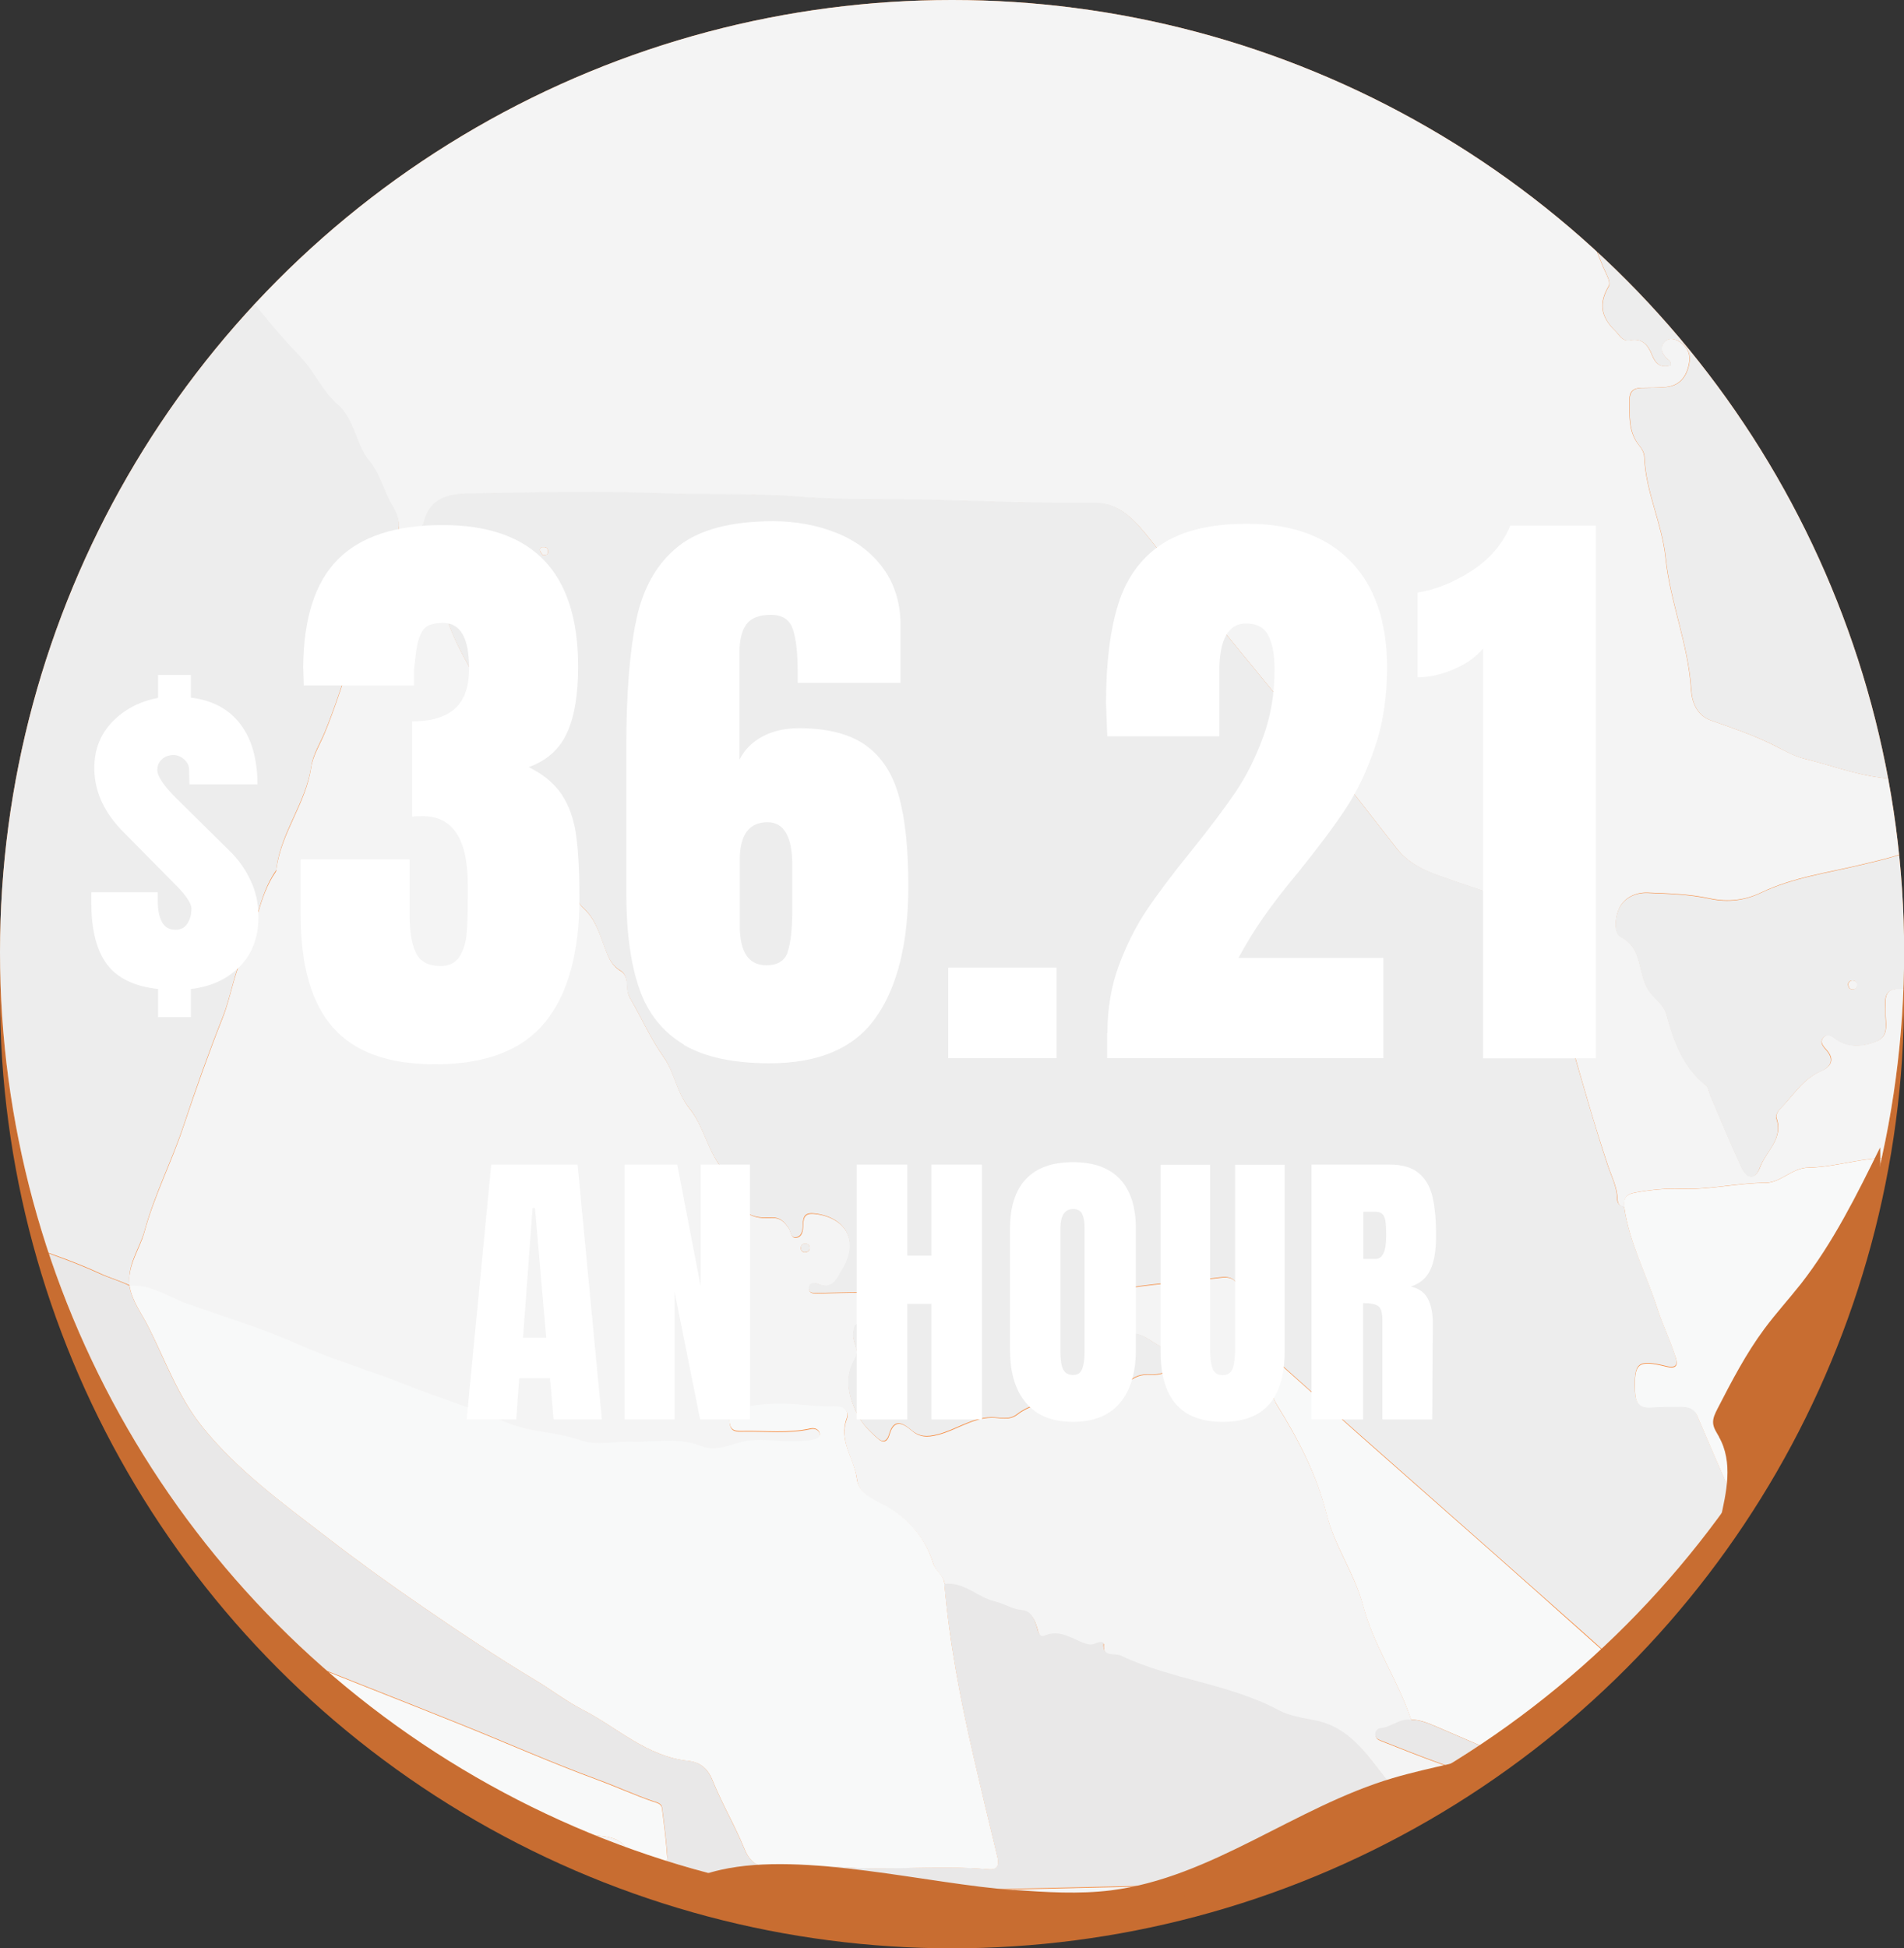 <?xml version="1.0" encoding="UTF-8"?> <svg xmlns="http://www.w3.org/2000/svg" xmlns:xlink="http://www.w3.org/1999/xlink" viewBox="0 0 134.07 137.15"><rect x="0" y="0" width="134.07" height="137.15" fill="#333333" stroke="none"/><defs><style>.cls-1{clip-path:url(#clippath);}.cls-2{fill:none;}.cls-2,.cls-3,.cls-4,.cls-5,.cls-6,.cls-7,.cls-8,.cls-9{stroke-width:0px;}.cls-10{mix-blend-mode:multiply;}.cls-11{isolation:isolate;}.cls-3{fill:#f8f9f9;}.cls-4{fill:#c86d31;}.cls-5{fill:#fff;}.cls-6{fill:#ededed;}.cls-7{fill:#f68a3d;}.cls-8{fill:#e9e8e8;}.cls-9{fill:#f4f4f4;}</style><clipPath id="clippath"><circle class="cls-2" cx="67.04" cy="67.04" r="67.04"></circle></clipPath></defs><g class="cls-11"><g id="Layer_2"><g id="Layer_1-2"><circle class="cls-4" cx="67.04" cy="70.11" r="67.04"></circle><circle class="cls-7" cx="67.04" cy="67.04" r="67.04"></circle><g class="cls-10"><g class="cls-1"><g id="NMnU5v"><path class="cls-9" d="m164.46-21.84c.21,3.85.78,7.68.76,11.56-.02,2.63-.28,5.24-.61,7.83-.28,2.21-.33,4.43-.49,6.64-.16,2.18-.19,4.39-.45,6.53-.29,2.44-.48,4.86-.43,7.3.23,11.41.58,22.82.72,34.23.03,2.15,0,4.28.47,6.37.74,3.25.67,6.62,1.48,9.83.57,2.26.65,4.55.95,6.81.29,2.13.02,4.37-.29,6.53-.33,2.25-.16,4.52-.5,6.76-.09.59-.13,1.17-.45,1.69-1.58-.07-1.99.3-1.62,1.42.1.29.36.42.53.62.28.34.28.77.09,1.13-.17.33-.57.26-.87.21-.39-.06-.94-.1-1.11-.35-.77-1.14-2.05-1.2-3.15-1.48-1.19-.3-2.31-.24-1.14-1.92.38-.54-.24-1.31-.13-1.97.33-2.09,1.67-3.97,1.27-6.21-.02-.1.05-.25.13-.33.9-.85.71-2.15,1.27-3.16.24-.42.54-1.38-.47-1.49-.94-.1-2.01-.2-2.84.15-2.05.84-4.31.09-6.37,1.16-1.54.8-3.48.36-5.24.84-2.64.72-5.44.72-8.08,1.63-.83.29-1.13.49-1.02,1.3.05.39.03.8.03,1.2-.87-.65-1.78-1.19-2.9-1.38-2.28-.39-4.44.55-6.67.58-1.15.02-1.92,1.06-3,1.07-2,0-3.95.5-5.95.42-1.07-.04-2.13.07-3.2.26-.72.13-.85.43-.79,1.02-.34-.03-.48-.23-.49-.56-.02-.83-.42-1.6-.67-2.34-.95-2.85-1.77-5.73-2.59-8.62-.33-1.15-.59-2.61-.04-3.51.7-1.15.9-2.32,1.21-3.53.42-1.63.08-2.29-1.58-2.42-3.12-.26-6.02-1.31-8.92-2.33-1.09-.38-2.19-.93-2.96-1.92-3.14-4-6.22-8.05-9.46-11.97-2.67-3.23-5.29-6.49-7.89-9.77-1.02-1.28-2.09-2.57-3.9-2.56-3.75.04-7.48-.11-11.23-.21-3.18-.09-6.36.04-9.55-.22-3.2-.26-6.44-.11-9.66-.24-4.26-.16-8.54-.07-12.8,0-1.6.03-3.52-.12-4.03,2.16-.03.12-.23.24-.37.27-.92.25-.83,1.08-.59,1.56.59,1.19.83,2.6,1.88,3.54.34.31.54.67.67,1.1.62,1.98,1.73,3.7,2.72,5.5.5.91,1.02,1.84,1.39,2.79.42,1.11.38,2.41,1.68,3.03.17.08.34.41.33.61-.05.92.44,1.69.73,2.48.37,1.03.04,2.54,1.63,2.94.13.03.18.41.25.63.28.87.31,2.01.9,2.53.82.74,1.1,1.63,1.44,2.53.29.75.46,1.49,1.24,1.94.32.19.44.65.44,1.07,0,.32.07.61.24.9.78,1.35,1.42,2.8,2.32,4.07.8,1.12.91,2.49,1.82,3.62,1.18,1.45,1.35,3.59,2.93,4.88.15.12.18.43.22.67.23,1.53.96,2.27,2.53,2.16.74-.05,1.01.3,1.32.74.17.24.13.73.55.65.41-.08.45-.52.46-.88.02-.64.16-.89.94-.78,2.13.31,3.01,1.98,1.87,3.85-.38.63-.66,1.57-1.79,1.07-.24-.11-.61-.06-.6.35,0,.31.3.32.54.32,1.12-.02,2.24-.07,3.36-.06,1.1,0,.82.87.86,1.5.03.65-.24,1.01-.96.77-.6-.2-.63.16-.69.62-.08.6.48,1.16.14,1.75-.73,1.27-.54,2.45.06,3.75.38.82.93,1.36,1.55,1.9.4.35.67.15.79-.28.32-1.13.93-.85,1.56-.31.57.49,1.1.51,1.86.31,1.29-.33,2.39-1.18,3.77-1.21.61-.01,1.23.24,1.83-.22,1.47-1.15,3.45-.82,5.04-1.71.8-.45,1.93.25,2.71-.5.48-.47.99-.63,1.62-.58.66.05,1.24-.24,1.84-.45.32-.12.62-.22.56-.64-.06-.43-.34-.6-.75-.62-1.11-.03-1.77-1.12-2.88-1.2-.29-.02-.46-.46-.46-.78-.01-.6-.26-.84-.87-.85-.39,0-.83-.15-.84-.67,0-.52.42-.64.81-.71,2.46-.5,4.97-.58,7.44-.91.73-.1,1.19,0,1.42.94.15.6.41,1.27.61,1.9.35,1.12,1.08,1.96,1.78,2.84-.34.04-.52.25-.45.57.2.92.23,1.96.7,2.72,1.51,2.43,2.82,4.93,3.51,7.72.56,2.26,1.97,4.15,2.57,6.44.73,2.78,2.47,5.25,3.38,8.02-.81-.13-1.4.52-2.16.59-.19.02-.35.18-.36.42,0,.24.16.36.35.43,1.43.56,2.85,1.14,4.3,1.65,1.96.7,3.93,1.34,5.9,2.01,2.26.77,4.42,1.82,6.73,2.47,1.04.3,1.42.12,1.24-.97.3-.32.73-.41.87,0,.23.67.46,1.2,1.27,1.14.66-.05,1.36.15,1.95-.34.29-.24.7-.29,1.01-.08.34.23.22.65.19,1-.02.27-.12.54-.19.81-1.14.33-2.27.46-3.36-.16-.74-.85-1.58-.49-2.4-.18-2.69,1-5.54,1.28-8.32,1.86-1.92.4-3.38-.48-4.65-1.8-1.75-1.31-2.93-3.12-4.25-4.81-1.31-1.68-2.51-3.47-4.82-3.95-.89-.18-1.84-.32-2.63-.73-3.5-1.87-7.54-2.14-11.09-3.83-.47-.23-1.32.18-1.24-.88.01-.15-.35-.09-.53,0-.27.13-.53.1-.81,0-.9-.33-1.71-1-2.8-.54-.38.16-.46-.28-.55-.6-.16-.54-.4-1.15-1.03-1.19-.71-.05-1.27-.46-1.92-.61-1.24-.29-2.18-1.41-3.57-1.23,0-.64-.63-.94-.82-1.55-.58-1.92-2.01-3.38-3.69-4.18-.95-.45-1.56-.88-1.67-1.75-.19-1.4-1.29-2.63-.72-4.19.23-.62-.26-.91-.9-.89-.87.03-1.74-.05-2.61-.13-1.34-.12-2.7-.05-4.04.28-.63.15-.76.52-.68,1.05.08.56.43.56.96.55,1.58-.03,3.17.17,4.74-.18.26-.06.6.04.64.38.03.29-.29.36-.51.42-.31.07-.63.07-.95.09-1.42.09-2.85-.32-4.25.12-.88.28-1.81.56-2.64.23-1.61-.64-3.23-.26-4.85-.31-1.19-.03-2.5.3-3.56-.08-1.76-.63-3.63-.56-5.39-1.31-2.24-.96-4.63-1.67-6.9-2.58-2.55-1.02-5.2-1.76-7.72-2.9-2.54-1.14-5.25-1.93-7.89-2.89-1.28-.47-2.46-1.33-3.94-1.2h0c-.21-1.45.7-2.58,1.05-3.87.7-2.57,1.93-4.94,2.76-7.45.85-2.55,1.75-5.09,2.74-7.59.57-1.44.77-3.03,1.43-4.35.97-1.93,1.07-4.16,2.31-5.94.04-.06.04-.15.05-.23.34-2.53,2.07-4.58,2.44-7.11.12-.83.62-1.61.95-2.41,1.42-3.43,2.2-7.1,4.05-10.36.22-.4.33-.8.12-1.26-.28-.62-.15-1.16.37-1.61.93-.82.81-1.74.24-2.69-.62-1.02-.85-2.23-1.65-3.19-.97-1.17-1-2.88-2.22-3.95-1.1-.96-1.66-2.35-2.68-3.41-1.76-1.82-3.31-3.82-4.85-5.83-1.47-1.91-3.35-3.47-4.79-5.43-.33-.45-.9-.55-1.4-.59-2.2-.17-4.42-.58-6.5.6-.16.09-.43.05-.41.32.02.22.21.38.41.36.7-.05,1.12.24,1.33.92.07.24.38.23.62.28,1.55.31,2.4,1.5,3.04,2.76.37.73.33,1.69-.79,2.03-.36.11-.49.4-.47.75.09,1.28-.17,2.48-.54,3.72-.25.83-.97,1.14-1.16,1.76-.38,1.22-1.03,2.42-.74,3.8.1.47.13,1.14-.31,1.32-.8.33-.71,1.06-1.03,1.61-.46.79-.52,1.67-.66,2.5-.3,1.72-1.38,3.21-1.36,5.01,0,.6-.37.97-.97,1-.67.03-.79.4-.92.99-.27,1.24-.13,2.47-.11,3.7.01.79-.55.96-1.08,1.02-.65.08-.58-.51-.6-.93-.03-.56-.06-1.12-.04-1.68.04-.84-.36-1.09-1.17-1.09-2.63,0-2.64-.02-2.76-2.58-.03-.66-.1-1.18-.97-1.17-.94,0-1.01.57-.96,1.28.03.52,0,1.04.04,1.56.05.69-.21,1.08-.94,1.05-.74-.03-.98.38-.94,1.06.05.69-.34.9-.97.91-.57,0-.95-.19-.94-.81.01-.74-.25-1.13-1.06-1.07-.59.04-.87.28-.88.88-.02.77.31,1.05,1.08,1.06.76.02,1.27,1.23.82,1.35-1.45.37-1.63,2.04-2.79,2.46-.76.27-.91.59-.89,1.26.05,1.12.05,2.24.08,3.36.02.7-.26,1.17-1,1.23-.5.04-.9.2-.86.77.07.87-.28,1.28-1.16,1.23-.2-.01-.42.07-.43.32-.02.33.23.39.48.38.27-.01.58-.01.82-.13,1.36-.63,2.52-1.59,3.93-2.16.59-.24,1.36-.28,1.8-.84.81-1.04,2.05-1.22,3.16-1.61.58-.2.94-.35.9-1-.04-.63.19-1.02.87-1,.8.03,1.06-.38,1.01-1.12-.04-.62.32-.85.9-.85.44,0,.89.05,1.32-.04,1.08-.23,1.54.56,1.95,1.23.39.64.29,1.42-.16,2.04-.8,1.1-.81,2.44-1.26,3.64-.31.82.18,1.83-.59,2.48-.51.43-.59.98-.76,1.55-.28.96.19,2.15-.49,2.9-1.62,1.76-.82,4.25-2.07,6.17-.74,1.13-1.34,2.59-1.02,4.14.04.22-.2.51-.34.75-.96,1.7-1.63,3.47-1.91,5.44-.12.82-.18,1.8-.84,2.5-.56.01-1.12.02-1.68.04-.07-.14-.1-.36-.2-.41-1.93-.79-3.89-1.5-5.79-2.36-1.31-.59-2.74-.74-4.05-1.38-1.06-.52-2.27-.86-3.4-1.29-1.12-.43-2.3-.72-3.44-1.11-1.64-.56-3.21-1.36-4.94-1.63-1.7-.27-3.39.3-5.09.17-.24-.02-.57-.11-.74.31.44.29.92.11,1.36.14,1.35.07,2.7-.22,4.06.09.54.13.71.34.73.87.06,1.25-.31,1.64-2.16,1.59-1.14-.03-1.7.39-1.93,1.43-.18.81-.38,1.62-.53,2.44-.11.6.36.82.79,1.05.5.28.62-.1.79-.42.15-.27.25-.65.67-.5.26.09.53.29.49.61-.04.4-.36.58-.72.7-.97.33-1.2,1.46-.39,2.11.36.29.64.59.77,1.02.1.33.03.81.51.83.5.02.44-.45.52-.79.09-.37.29-.73.69-.7.45.03.68.4.71.83.04.64.05,1.28.06,1.92,0,.55.17.94.81.94.88,0,1.18.52,1.16,1.32-.02.59.13,1.01.84,1.04,1.12.05,1.54.54,1.2,1.73-.22.77-.19,1.64,1.08,1.61.47-.01.8.39.82.88.03.62.25.98.93.96.54-.01.98.27.99.82.02.49-.37.76-.86.84-.33.06-.7.13-.63.55.06.38.39.57.78.64.46.08.87-.13,1.27-.27.68-.25,1.25-.15,1.73.37.35.37.79.44,1.25.58.84.26,1.7.34,2.56.5,2.42.43,4.55,1.86,7.03,2.11.46.05.82.27.67.76-.21.69.13.81.69.92.78.15,1.62.31,1.61,1.41,0,.29.21.39.48.43.59.07,1.03.35,1.34.89.27.47.74.59,1.25.47.56-.13,1.2-.57,1.48.34.24.78-.13,1.25-.84,1.61-.55.28-1.15.69-1.16,1.41-.03,1.55.75,2.37,2.37,2.65.19.03.45.06.54.19.48.65.92.44,1.53.13.67-.35,1.49-.2,2.24-.14.58.05.47.66.65,1.03.17.34.52.44.84.61,1.79.96,3.8,1.34,5.61,2.23,1.21,2.28,2.43,4.56,3.64,6.85.5.94,1.15,1.81,1.39,2.88-.78-.35-1.57-1.03-2.33-.98-1.27.08-2.55.09-3.82.16-.74.04-1.27.27-1.28,1.08-.01.59-.27.87-.86.9-.74.04-1.04.5-1.02,1.21,0,.12,0,.24,0,.36.06,2.54.25,2.28-2.3,2.34-.24,0-.5-.03-.71.05-.45.18-.92.47-.89,1,.04.62.56.7,1.08.63,3.2-.43,6.28.67,9.44.76.56.02,1.3.27,1.27.85-.03.57-.79.3-1.22.31-13.86.34-27.73.66-41.59.98q-1.63.04-1.68-1.63c.98-.33,1.98-.53,3.02-.56,4.51-.1,9.02-.2,13.52-.31,1.35-.03,2.68-.53,4.03-.31,2.15.36,4.29.01,6.44.05.23,0,.59.13.64-.28-.85-.65-1.83-.55-2.81-.66-1.67-.18-3.42.05-4.99-.8.63-.49,1.3,0,1.93,0,.93.01,1.67-.78,2.53-.55,1.1.29,2.13.02,3.18-.1.35-.04.81.01.86-.45.04-.47-.37-.74-.78-.73-.99.04-1.07-.56-1.08-1.32-.06-3.4-.16-6.79-.22-10.19-.02-1.02,0-1.99-1.44-1.94-.13,0-.37-.14-.38-.23-.13-1.2-1.2-2.23-.68-3.53.35-.87.07-1.32-.75-1.67-1.85-.79-3.84-1.05-5.73-1.74-1.52-.55-2.36-1.18-2.36-2.78,0-.46-.2-.9-.69-.74-1.75.58-3.49-.12-5.23.05-.54.05-1.2-.05-1.15-.69.05-.52.74-.58,1.2-.46.65.17,1.36.25,1.37-.55,0-.77-.81-.7-1.41-.69-.6,0-1.4.24-1.76-.05-1.23-1-2.63-2.02-3.36-3.36-1.08-1.99-1.57-1.78-3.3-1.6-.53.05-.95.06-1.31-.28-.38-.36-.81-.41-1.3-.47-1.42-.16-2.96-.11-4.21-.68-1.68-.77-3.23-.6-4.86-.2-.46.11-.79,0-1.11-.23-1.35-.96-2.83-1.18-4.42-.78-.61.15-1.13.19-1.59-.42-.4-.53-.97-.69-1.71-.46-.48.15-1.03.4-1.61.15-2.72-1.16-5.59-1.33-8.49-1.28-.16,0-.32,0-.48,0-.35-.76-.96-.88-1.7-.68-.82-.03-1.53-.7-2.41-.42-.03-.49-.38-.48-.73-.46-1.2-.22-2.34-.65-3.47-1.11-.37-.15-.58-.26-.64.25-1.36-.47-2.79-.75-4.01-1.58-.65-.44-1.77-.28-1.71.2.1.85-.04,1.65-.2,2.46-.05.26.04.49.28.6.28.13.44-.05.56-.28.74-1.29.92-1.32,1.77-.07,1.32,1.93,2.87,3.68,4.08,5.69.3.49.66,1.2,1.45,1.08,1.35-.19,2.42.18,3.17,1.37.13.21.39.52.68.32.25-.18.18-.53-.05-.74-.34-.31-.39-.62-.01-.89.32-.23.69-.19.99.08.5.46.77,1.03.61,1.72-.15.65-.59,1.05-1.24,1.15-.51.07-1.04.06-1.56.07-.69,0-.75.24-.35.77.53.69,1.01,1.43,1.52,2.14,1.23,1.7,2.38,3.48,3.75,5.05.7.79.81,1.36.26,2.15-1.17,1.69-2.47,3.31-3.47,5.1-.91,1.61-2.22,3.16-2.35,5.04-.14,1.98-.43,3.95-.43,5.94,0,1.48.05,2.96.1,4.44.03.7-.21.84-.93.78-2.84-.28-5.7-.46-8.54-.68-3.05-.24-6.09-.51-9.14-.71-.96-.06-1.9-.18-2.87.29-1.28.62-2.69.96-4,1.52-.84.36-1.86.52-2.32,1.49-.4.01-.52.34-.64.63-.25.63-.61.6-1.12.28-1.12-.69-1.94-.51-2.84.53-.39.45-.82.66-1.48.47-.65-.2-.61-.64-.61-1.12,0-.44,0-.87-.23-1.28-.66-1.14-3.41-2.28-4.85-1.8-1.22.4-.88,1.63-.97,2.59-.02.2-.14.38-.15.58-.02.57.03,1.23-.72,1.3-.8.08-1.7-.06-2.11-.82-.54-.99-.77-.89-1.11.07-.14.39-.45.69-.92.63-.6-.08-.4-.59-.45-.95-.09-.6.2-1.3-.59-1.67-1.79-.85-3.02-2.19-3.7-4.08-1.01-2.8-1.97-5.61-2.04-8.63-.71-30.39-1.41-60.78-2.12-91.17-1.28-55.3-2.57-110.6-3.85-165.9-.06-2.46.71-4.75,1.39-7.07.49-1.69,1.91-2.72,2.67-4.22.24-.48.54-1.57,1.45-1.5,1.54.11,2.73-.79,4.06-1.27.73-.26,1.21-.25,1.63.39-.54.63-1.42.46-2.05.86-.7.44-1.76.76-.87,1.95.08.11.1.32.05.45-.28.71.23.93.7,1.16.76.36,2.85-.29,3.35-1.03.02-.03-.06-.12-.14-.27-.66.68-1.14.34-1.79-.45.82.2,1.35.1,1.93-.09,2.3-.74,4.69-1.08,7.05-1.58,1.23-.26,2.57-.26,3.54-1.28.86.09,1.42-.44,1.96-.97.37-.36.73-.6,1.26-.55,2.24.21,4.5.06,6.74.02,15.05-.24,30.1-.64,45.16-.99.28,0,.56,0,.84-.02q1.59-.15,1.64,1.41c-1.18-.27-2.38-.18-3.57-.16-11.62.27-23.25.58-34.87.79-3.3.06-6.58.47-9.89.26-.24-.02-.48,0-.72.02-.51.02-.5.17-.36.67.55,1.98,1.26,3.91,1.89,5.85.76,2.38,1.03,4.87,2.55,7.11,1.25,1.85,2.87,3.47,3.79,5.54.15.35.53.31.85.3-.15.36-.34.72-.43,1.09-.62,2.47-.96,5-1.71,7.45-.2.64-.18,1.42.17,2.1,1.3,2.59,2.59,5.19,3.86,7.79.21.43.4.78.95.7-.05.82.13,1.58.5,2.31,1.39,2.77,2.8,5.52,4.13,8.32.41.86.7,1.73,2.01,1.91-.78.46-1.75.05-1.95.88-.33,1.38-1.04,2.65-1.19,4.09-.05.51-.24.99-.55,1.44-.41.6-.77.52-1.07-.03-.99-1.8-2-3.59-3.16-5.3-1.39-2.05-2.34-4.38-3.87-6.34-.67-.85-1.42-1.64-2.65-1.58.08-1.29-.45-2.37-.91-3.57-.89-2.29-2.33-4.25-3.38-6.43-.82-1.69-2.01-3.1-3.25-4.48.34-.28.14-.52,0-.83-1.02-2.25-2.45-4.25-3.69-6.37-1.28-2.18-2.69-4.27-3.92-6.49-1.45-2.62-3.02-5.19-4.68-7.68-.63-.94-.77-2.35-2.22-2.65-.88-.18-1.76-.16-2.61.01-.68.14-.38.86-.49,1.33-.04.2-.14.38-.38.41-.21.02-.23-.16-.3-.3-.84-1.68-.9-1.7-2.67-1.19-.31,0-.48-.16-.49-.47.34-.08.88.19.89-.47,0-.26-.21-.44-.47-.45-.5-.02-.4.38-.43.68-.63-.02-.62-.88-1.22-.93-.2-.27-.48-.21-.61-.02-.73,1.07-1.95,1.85-2.26,3.15-.7,2.89-1.23,5.83-1.16,8.83,1.91,82.5,3.82,165,5.73,247.51.09,3.79.12,7.57.76,11.32.41,2.39,1.38,4.53,2.95,6.39.33.39.71.84,1.32.59.63-.25.71-.8.65-1.4.13-1.82.15-3.66.43-5.46.25-1.57-.02-3.11.11-4.66.25-3,.7-6.01.65-9.02-.06-3.52.45-6.98.58-10.47.18-4.96.53-9.92.82-14.88.08-1.39.22-2.77.28-4.16.12-2.82.35-5.62-.16-8.44-.47-2.61-.73-5.27-1.09-7.9-.35-2.56-.76-5.1-1.04-7.67-.15-1.41-.71-2.82-.18-4.34.15.96.54,1.24,1.45.9.45-.17,1.01-.13,1.51-.28.44-.13,1-.08,1.2.32.35.71.85,1.08,1.53,1.49,1.27.76,1.5.78,2.03-.71.2-.56.45-1.11.61-1.69.3-1.07,1.64-2.54,2.66-2.46,1.31.1,2.49.24,3.39-.97.1-.14.45-.1.68-.14,1.18-.18,1.64-.89,1.07-1.91-.4-.71-.53-1.41-.47-2.17.1-1.14-.15-2.12-1.04-2.89-.27-1.26.18-2.62-.72-3.82-.34-.45-.33-1.38.73-1.45.24-.02.51-.05.52-.36.02-.32-.19-.5-.49-.57-.35-.08-.84.11-.93-.48.78-.14,1.61-.15,2.32-.45,2.6-1.07,5.34-1.65,8.02-2.41,2.58-.73,5.25-1.18,7.87-1.81,4.1-.99,8.21-1.82,12.45-1.83,3.42,0,6.83-.56,10.26-.47.38,0,.84.1.92-.5.84-.03,1.68-.09,2.48.23.69.28,1.12-.16,1.29-.69.19-.62-.32-.78-.86-.85-.29-.04-.72-.11-.66-.53.05-.38.45-.39.77-.4.44-.01.88-.02,1.32-.04.24,0,.57-.03.57-.31-.03-1.24.89-1.57,1.83-1.99-1.39-.11-2.72-.07-4.06-.06-1.11,0-1.52-.48-1.65-1.58-.15-1.35.81-1.67,1.78-2.12-1.27-.11-2.49-.1-3.71-.05-1.41.06-2.41-.89-3.57-1.43-.3-.14-.32-.51-.35-.85-.21-2.13-.23-2.24-2.29-2.12-1.78.11-1.55-2.34-3.23-2.32-.31,0-.37-.73-.37-1.18,0-.48-.02-.96-.03-1.44-.02-.78-.27-.91-.94-.44-1.52,1.07-2.76.48-2.94-1.39-.07-.77-.27-.92-.94-.44-1.34.95-2.43.59-2.94-.9-.1-.28-1.99-1.24-2.23-1.13-1.2.54-2.12,1.95-2.02,3.35.11,1.57-.41,2.7-1.92,3.31-.31.13-.84.39-.48.76.93.96.49,2.11.62,3.18.07.58-.18,1.1-.8,1.13-.69.03-.58-.6-.64-1.07-.09-.68.2-1.44-.43-2.3-.06.88-.13,1.66-.79,1.84-1.3.35-2.74.64-3.94-.04-1.16-.65-1.12-.13-1.07.7.06.8-.3,1.4-1.03,1.54-.65.12-.85.35-.89.98-.03.46-.4.8-.91.77-.62-.04-.46-.56-.47-.92-.03-.79-.46-1.13-1.17-1.45-1.82-.81-3.78-1.11-5.63-1.78-1.38-.5-2.89-.61-4.22-1.16-.8-.33-2.06-.29-2.33-1.53.15-1.21-.69-2.22-.76-3.35-.13-2.38-1.23-4.49-1.82-6.73-.58-2.24-1.03-4.52-1.57-6.77-.38-1.6-.94-3.15-1.32-4.76-.41-1.71-1.24-3.32-1.41-5.12-.06-.62-.35-1.3-.99-1.35-.88-.07-1.56-.61-2.38-.75.14-4.4.28-8.79.41-13.19.39-.09.77-.21,1.16-.26,4.5-.58,9.04-.8,13.57-1.01,6.89-.31,13.78-.24,20.68.15,3.49.2,2.47-.33,4.42,2.45.27.38.39.85.6,1.27,1.06,2.11,2.05,4.26,2.73,6.53.74,2.46.66,5.04.86,7.57.24,2.98.17,5.99.25,8.99.05,1.86.64,2.6,2.39,2.97,3.45.74,6.71,2.08,10.1,3.02.74.2,1.52.42,2.23.7,2.6,1.04,5.29,1.8,7.95,2.64,2.79.88,5.54,1.87,8.31,2.82,1.49.51,2.98,1.09,4.49,1.51,2.2.61,4.43,1.19,6.54,2,2.19.83,4.44,1.44,6.64,2.23,2.9,1.04,5.92,1.73,8.78,2.89.97.39,2.45.07,2.72-.56.34-.79.01-2.87-.58-2.97-1.46-.23-1.43-1.2-1.38-2.27.04-.94-.21-1.67-1.32-1.77-.5-.04-.65-.39-.66-.84-.01-.56-.02-1.12-.05-1.68-.03-.63-.35-1.04-.96-1.23-1.28-.38-1.4-2.18-2.88-2.35-.06,0-.09-.52-.09-.79-.03-1.04-.07-2.08-.07-3.12,0-.78-.23-1.36-1.13-1.36-.71,0-.86-.43-.86-1.03,0-.56-.03-1.12-.04-1.68,0-.55-.28-1.05-.79-1.04-1.24.03-1.19-.75-1.2-1.59-.01-.94.2-2.08-1.18-2.23-1.19-.13-.58-1.91-1.85-1.88-.04,0-.08-.01-.12-.02-.72-.02-.8-.51-.8-1.08,0-.72.44-.84,1.03-.86.65-.02,1.34-.02,1.33-.97-.01-.94-.68-.96-1.34-.94-.66.02-1.08-.13-1.11-.9-.02-.61-.4-.97-1.01-.97-.86.01-.95-.52-.96-1.18,0-1.04-.04-2.08-.07-3.12-.01-.55-.15-1.2-.71-1.25-1.47-.12-1.27-1.14-1.29-2.08-.01-.72-.03-1.44-.05-2.16-.04-1.77-.04-1.76-1.76-1.44-.31.06-.65,0-.95.07-1.45.31-2.97.1-4.37.48-.78.21-1.52,1.02-2.29.4-.67-.54-1.66-.65-2.08-1.31-.84-1.33-2.21-1.98-3.44-2.66-2.35-1.28-3.79-3.73-6.37-4.64-1.1-2.06-3.37-2.37-5.15-3.41-.38-.22-.6-.41-.86-.78-.96-1.35-1.9-2.82-3.46-3.53-.91-.41-1.57-1.05-2.32-1.63-.53-.41-1.02-.88-1.54-1.32-.38-.32-.66-.35-.67.25,0,1.34-.83,1.65-1.97,1.65-.92,0-1.84.04-2.76.06-.37,0-.72,0-.93-.39-.24-.46,0-2.41.33-2.65.53-.37,2.01-.02,2.53.61.25.31.45.66.71.97.17.21.45.24.65.1.3-.2.08-.42-.08-.58-.26-.26-.55-.57-.39-.94.53-1.2-.53-1.72-1.13-2.04-2.5-1.3-4.44-3.33-6.73-4.88-1-.68-1.73-1.85-3.31-1.53-3.21.64-6.4,1.36-9.48,2.44-1.34.47-2.74.82-3.99,1.49-.69.37-1.27.91-2.13.76-.2,0-.38-.04-.48-.23.14-1.26-.57-2.3-.98-3.4-.32-.87-.69-1.78-1.9-1.75-.4.01-.59-.33-.84-.6-1.17-1.25-2.21-2.6-3.43-3.81-2.58-2.57-4.77-5.44-6.28-8.8-.95-2.12-1.94-4.2-2.68-6.42-1.18-3.51-2.37-6.99-2.49-10.74-.02-.77-.28-1.5-.63-2.16-.64-1.22-1.83-.59-2.79-.7-.06-2.45.48-4.87.32-7.32-.06-.89.12-1.72.43-2.54.37-.01.73.02.91.42.62,1.39,1.72,2.42,2.11,4.09.44,1.93,1.51,3.79,2.17,5.74.66,1.97,1.87,3.69,2.5,5.71.65,2.08,1.78,4.01,2.71,6,.4.87.98,1.7,1.15,2.61.34,1.8,1.3,3.32,2.25,4.75.92,1.4,1.18,2.97,1.82,4.42.22.5.39.82.91.91.27.05.7.01.78.16.8,1.44,2.14.92,3.31.95.85.03,1.6.08,2.22.85.67.83,2.2.67,2.95-.08.91-.9,1.44-1.98,1.85-3.16.34-1,.82-1.93,1.11-2.97.66-2.42,1.54-4.6-.29-7.06-2.22-3-4.66-5.77-7.11-8.56-.67-.76-1.74-1.32-1.87-2.52.53.14,1,.36,1.49.63,1.43.78,2.73,1.75,4.08,2.65.56.38,1,.25.98-.55.96.3.6,1.29.98,1.9.68,1.07,1.27,2.19,1.89,3.3,1.36,2.46,2.7,4.93,4.06,7.39.86,1.56,1.68,3.14,2.62,4.65.99,1.58,1.46,3.42,2.52,4.94,1.03,1.47,1.74,3.05,2.22,4.75.12.42.21.82.7.8.52-.02,1.28.29,1.49-.38.31-.97,1-.85,1.7-.87,1.79-.05,3.6.09,5.22-.95.48-.31.9-.67.87-1.19-.04-.84.36-1.52.56-2.28.16-.62.34-1.27,1.06-1.16.64.1,1.64-.25,1.78.93.04.37.42.46.72.54.33.09.65.2.67.58.08,1.06.74,1.16,1.6,1.09.72-.06,1.44-.04,2.16-.06.62-.02,1.15-.28,1.24-.91.09-.61-.12-1.12-.84-1.36-1.73-.58-3.05-1.9-4.71-2.65-.7-.32-1.73-.43-2.07-1.07-.86-1.59-2.59-1.82-3.81-2.81-.58-.47-1.19-.58-1.88-.51.07-.61-.3-1.04-.76-1.26-1.82-.85-3.14-2.45-5.1-3.14-.8-.28-1.97-.62-2.35-1.33-.74-1.38-2.59-1.48-3.1-3-.03-.08-.3-.13-.44-.11-.64.07-1.07-.47-1.69-.53-.51-.05-.57-.66-.61-1.06-.06-.48.39-.55.76-.54.89.04,1.09-.46,1.02-1.22-.04-.4,0-.8-.04-1.2-.06-.83.16-1.43,1.12-1.48.41-.02.73-.2.73-.63,0-.9.4-1.33,1.3-1.35.26,0,.54-.18.53-.41-.05-.86.72-1.48.71-2.23-.02-1.31,1.42-1.74,1.56-2.91.01-.09.26-.22.39-.22,1.35,0,1.22-.92,1.04-1.75-.19-.9.03-1.43.99-1.45.74-.02.98-.39.93-1.07-.03-.4-.05-.8-.02-1.2.1-1.94,2.47-3.14,4.15-2.23.89.48,1.97.62,2.99.32,1.2-.35,2.13.1,2.44,1.35.08.34.02.84.53.74.37-.07.41-.53.43-.9.02-.34-.21-.58-.33-.86-.58-1.34-1.86-2.17-2.47-3.47-.93-1.97-2.09-3.8-3.42-5.53-1.07-1.73-2.05-3.51-3.38-5.07-.27-.31-.58-.78-.1-1.16.54-.42.77-.04,1.09.42.33.48,1.18.58,1.2-.03.05-1.72,1.52-2.13,2.44-3.03.6-.59,2.22-.45,2.31.13.18,1.09.35,2.24,0,3.32-.49,1.55.1,2.35,1.75,2.44,1.15.06,2.29-.31,3.17-.7,2.74-1.22,5.69-1.35,8.51-1.86,3.27-.59,6.64-.93,9.99-1.1,2.99-.15,5.95.04,8.92.46.53.07,1.31.46,1.63-.45,1.53.61,3.07,1.13,4.7,1.49,2.24.5,4.43,1.35,6.49,2.44.38.2.61.06.65-.37.08-.08.16-.17.24-.25.74,1.23,1.64,2.34,2.65,3.35,2.68,2.67,5.57,5.15,8.02,8.01,1.78,2.08,3.83,2.13,6.13,1.93.74-.06.91-.4.4-1.01-.43-.52-.86-1.05-1.22-1.61-1.45-2.25-2.79-4.55-4.26-6.79-.73-1.11-1.6-2.11-2.38-3.17-.67-.9-1.05-1.91-1.57-2.85-.84-1.52-1.76-2.99-2.68-4.45-.89-1.41-1.85-2.79-2.67-4.25-.46-.83-1.1-1.59-1.44-2.46-.22-.56.49-1.53-.84-1.51-.13,0-.28-.36-.4-.56-.39-.7-.74-1.41-.9-2.21-.08-.39-.29-1.02-.59-.95-1.46.32-.8-.81-1.03-1.35-.21-.5.15-.92.12-1.41-.04-.65-.08-1.17-.95-1.2-1.14-.04-.96-1.12-1.21-1.8-.22-.58-.18-1.21.52-1.52.58-.26.57-.52.18-.98-.9-1.06-1.97-1.99-3.01-2.83-1.46-1.18-2.82-2.48-4.29-3.62-.87-.68-1.38-1.71-2.39-2.19-.17-.83-.54-1.52-1.17-2.13-.52-.49-.65-.99.33-1.23,1.36-.34,2.73-.54,4.12-.61,3.26-.14,6.43-1.04,9.69-1.15,1.03-.03,2.06-.25,3.17-.4-.33-.57-.73-.64-1.12-.58-2.69.37-5.41,0-8.09.23-1.19.1-2.4.39-3.56.23-1.6-.22-3.19-.09-4.78-.07-.65,0-1.49-.27-1.86.48-.43.86-.58,2.04-.41,2.78.21.9.1,1.69.07,2.53-.08,0-.16,0-.24,0-.88-.22-1.71-.5-1.72-1.63.31-.03.66,0,.69-.46.06-.81-.93-.23-1.06-.79.38-.46,1.28.13,1.43-.75-1.18-.08-2.32-.15-3.5.07-.93.18-1.94-.07-2.92-.14-.15-.01-.36-.04-.32-.25.02-.13.14-.32.25-.35.3-.08.62-.11.94-.12,1.47-.04,2.94-.07,4.41-.11.48-.01.95-.07.48-.73.09-.55.44-.74.95-.61.34.09.6-.04.71-.29.38-.89,1.13-.85,1.9-.86,9.21-.21,18.43-.42,27.64-.64,8.16-.19,16.31-.37,24.47-.58.88-.02,1.54.07,1.42,1.18-8.84.21-17.67.4-26.51.62-1.37.03-2.71-.74-4.1-.16-.23.1-.66-.1-.68.29-.02.42.39.42.71.43.2,0,.4,0,.6,0,0,.4.02.8.03,1.2-.12-.02-.24-.02-.35-.06-.3-.11-.65-.3-.89-.03-.31.35.15.56.3.79.37.58.21,1.07-.16,1.54-.28.35-.55.67-.5,1.17.24,2.07-.05,4.08-.62,6.08-.29,1.01-.1,2.15-.98,2.99-.17.16-.06.61-.08.93-.08.93.64,2.02.4,2.62-.43,1.06.07,2.05-.15,2.87-.53,1.98.89,2.79,1.91,3.62,2.11,1.73,3.99,3.69,6.01,5.51.75.68,1.49,1.18,2.53,1.1,0,.24.01.48.02.72-.93-.05-1.25.54-1.39,1.31-.06.37-.28.92-.59.47-.76-1.06-1.51-1.29-2.58-.54-.2.14-.44-.1-.65-.21-.73-.38-1.41-.22-2,.28-.83.7-.41,1.74-.45,2.58-.03.55.79.94,1.46,1.02.75.09,1.5.16,2.25.2.48.02.87.1.95.67.14,1.02.83,1.24,1.73,1.21,1.99-.07,3.99-.1,5.98-.15h0c-.01.83.01,1.72,1.06,1.83.73.08.9.37.99,1.01.09.62.62,1,1.23.89,1-.17,2.16.51,2.98-.54.08-.1.03-.31.05-.47,1.12.31,1.35,1.65,2.46,2.07.52.2.96.85,1.44,1.19,1.02.72,1.88,2.48,3.06,1.99,2.1-.88,2.77.78,3.98,1.54.35.22.64.49.73.9.24,1.05.92,1.05,1.74.75.39-.14.78-.59,1.19-.17.43.44.25.95.03,1.45-.42.97-.14,1.76.35,2.68.5.95,1.35,1.26,2.05,1.86,1.93,1.68,3.75,3.49,5.79,5.04,1.7,1.31,3.07,2.96,4.7,4.34,3.78,3.2,7.55,6.4,11.32,9.61.18.15.28.43.57.31.28-.11.26-.38.24-.62-.21-2.39.28-4.78.04-7.16-.14-1.39-.26-2.77-.29-4.16-.06-2.32-.11-4.63-.16-6.95.42.33.45.79.52,1.28.38,2.63.78,5.26,1.2,7.88.52,3.25,1.32,6.48,1.52,9.75.16,2.63,1.46,4.41,3.18,5.99,1.3,1.2,2.88,2.08,4.23,3.26,2.35,2.05,4.69,4.1,7.16,6,1.67,1.27,2.98,2.98,4.75,4.12,1.49.96,2.62,2.33,4.05,3.35,2.25,1.6,3.61,4.21,6.17,5.46.11.06.18.24.23.38.64,1.51,2.03,2.15,3.42,2.28,2.18.19,4.4,0,6.59-.12.75-.04,1.64-.09,1.82-1.17.07-.43.41-.57.82-.52.37.05.58.29.58.65,0,1.04.69.96,1.4.96.79,0,1.07-.37,1.02-1.12-.03-.45.14-.8.65-.83.57-.04.79.32.78.83-.01.68.23,1.07.97,1.04.45-.02.89.25.9.64.04,1.45,1.02,1.27,1.93,1.2,1.02-.08,1.94-.05,2.22,1.21.05.24.26.39.54.41,1.12.08,1.31.8,1.27,1.76-.05,1.44-.12,2.91,1.3,3.88.25.17.24.49.24.78,0,.78.4,1.12,1.18,1.2.67.07,1.33.24,2.01.17.54-.05,1.01.18,1.12.7.24,1.07,1.1,1.04,1.86,1.13.59.07,1.2.03,1.8-.03,1.23-.11,2.28.18,3.1,1.17.3.36.65.68,1.21.67,1.43-.04,2.84.11,4.23.55.48.15,1.1.45,1.63-.35.34-.51,1.41-.46,1.55.29.22,1.16.86,1.26,1.78,1.22.5-.02.91.25,1.28.57.58.5,1.13.82,1.58-.16.12-.27.38-.58.77-.35.31.19.55.44.46.88-.21,1.03.38,1.84,1.31,1.5,1.09-.39,1.89-.86,2.21.72,0,.03.06.04.1.06,1.41.63,2.94.47,4.13-.19.81-.45,1.52-.72,2.39-.74.78-.02,1.57.08,2.23-.6.34-.35.85-.28,1.26.17.54.59,1.28.4,1.9.2.58-.19.37-.81.37-1.27,0-.51.03-1.01.71-1.02.67-.01.78.49.73,1-.12,1.19.51,1.28,1.52,1.37,2.11.2,3.9-1.3,6.02-.94.48.08.63-.39.63-.84,0-.49.19-.95.69-.96.5-.02.73.43.74.92.02.9.63.86,1.26.85.6-.01,1.16-.05,1.14-.86-.01-.49.18-.95.66-.99.51-.04.75.4.77.89.02.77.47.92,1.12.88.48-.03.96,0,1.44-.04.78-.08,1.28.08,1.43,1,.07.46.33,1.18,1.12.62.49.67.17,1.44.29,2.16-.38,0-.69.05-.7.56-.01.53.27.68.73.64Zm-46.83,47.57c.05-.3-.11-.36-.23-.47-.42-.37-.57-.87-.15-1.24.34-.3.82-.14,1.2.18.53.45.6.96.43,1.61-.22.84-.71,1.33-1.55,1.43-.59.07-1.2.04-1.8.06-.54.02-.81.29-.8.83.01,1.11-.1,2.25.67,3.21.2.25.37.51.38.85.09,2.43,1.24,4.64,1.49,7.05.32,3.15,1.61,6.11,1.8,9.29.06.9.41,1.83,1.4,2.18,1.53.54,3.08,1.06,4.53,1.8.67.34,1.35.72,2.06.9,1.79.43,3.51,1.1,5.38,1.33,1.77.21,3.29.79,4.84-.81,1.34-1.37,3.38-1.89,4.82-3.23.22-.2.66-.38.17-.68-.83-.5-2.52.22-2.78,1.18-.11.4-.28.59-.65.46-.41-.14-.41-.6-.19-.78,1.12-.93.11-1.17-.46-1.56-.5-.35-.9-.77-1.25-1.27-1.54-2.17-3-4.39-4.24-6.75-1.01-1.92-1.95-3.88-2.75-5.9-1.05-2.64-1.93-5.32-2.79-8.02-.94-2.94-1.5-5.88-1.62-8.92-.11-2.8-.15-5.59-.2-8.39-.01-.66-.17-1.04-.88-1.34-2.98-1.26-5.91-2.65-8.88-3.93-2.17-.93-4.2-2.19-6.52-2.76-.38-.09-.91-.49-1.11.17-.15.5.15,1.11.62,1.14,1.04.07,1.21.7,1.29,1.5.07.74.73,1.31.24,2.25-.37.71-.66,1.91.44,2.52.86.47.7.71-.06,1.03-.5.21-.73.67-.64,1.16.09.52.36.98,1.04.95.81-.03.87.52.87,1.13,0,1.98.59,3.81,1.43,5.57.1.2.19.52.09.68-.71,1.19-.57,2.16.45,3.14.34.33.49.78,1.07.67.84-.16,1.25.34,1.52,1.02.23.58.56.96,1.3.75Zm32.11,34.15c-.24-.56-.52-.46-.73-.46-1.36.02-2.72.06-4.08.08-.3,0-.8.12-.82-.27-.05-1.22-1.2-2.31-.31-3.66.37-.55.09-1.33.07-2.01-.01-.5-.25-.39-.63-.25-1.39.51-2.21,1.79-3.47,2.48-.48.26-.43.81-.28,1.3.08.26.6.49.15.79-.26.17-.65.15-.91-.07-.66-.53-1.1-.18-1.68.22-.6.42-.94,1.09-1.57,1.42-1.36.71-2.84,1.03-4.33,1.39-2.4.58-4.88.9-7.15,1.99-1.1.53-2.3.69-3.6.41-1.42-.31-2.91-.35-4.38-.41-.83-.03-1.65.35-2,1.1-.29.62-.41,1.73.14,2.02,1.54.82,1.17,2.5,1.89,3.67.39.63,1.1,1.04,1.29,1.74.53,1.91,1.17,3.74,2.8,5.04.16.13.19.43.28.65.73,1.71,1.43,3.43,2.22,5.11.41.87.97.87,1.3,0,.42-1.14,1.68-2.02,1.15-3.48-.06-.16.11-.49.27-.64.92-.92,1.59-2.1,2.87-2.65.72-.3.99-.83.38-1.5-.26-.29-.51-.59-.16-.91.27-.26.56-.06.84.15.9.65,1.93.53,2.85.16.96-.38.6-1.36.64-2.12,0-.08,0-.16,0-.24-.03-.67-.07-1.3.9-1.34.94-.03,1.03.52,1.02,1.23,0,.4.01.8.03,1.2.03.86.47,1.35,1.34,1.35,1.16,0,2.32,0,3.48-.1.42-.03,1.11-.03,1.12-.63,0-.5-.43-.93-.94-1.14-.22-.09-.47-.09-.7-.16-.49-.15-.49-.57-.5-.98,0-.38.05-.75.49-.85,1.87-.44,3.33-2.35,5.83-1.18-.36-.6-.53-.78-.59-.99-.35-1.19-.05-1.59,1.19-1.62.88-.02,1.76,0,2.64-.08.52-.05,1.14.27,1.53-.32.05-.08-.04-.33-.13-.42-.56-.49-1.02.02-1.54.16-1.15.32-2.35.28-3.38-.27-.89-.48-.31-1.53-.45-2.31-.08-.43,0-.88-.05-1.32-.1-.88.28-1.22,1.16-1.22,1.47.01,2.94-.06,4.52-.09Zm-170.89-.7c.14-.99-.26-1.42-1.28-1.31-.51.06-1.04.03-1.56.04-2.8.06-2.81.07-3-2.71-.04-.58-.12-1.03-.84-1.04-.64,0-1.1.12-1.1.91,0,.6-.32,1.02-.93,1.04-.83.03-.97.5-.94,1.19.05,1.2.05,2.4.09,3.59.02.6-.14,1.05-.84,1.03-.68-.02-1.04.24-1.09.95-.02.38-.36.6-.68.79-.35.21-.57.49-.32.88.25.4.59.67,1.1.39.39-.21.79-.35,1.24-.4.72-.09,1.06-.47.74-1.25-.18-.45-.3-1,.24-1.27.47-.24,1.03-.27,1.45.14.5.49,1.07.47,1.67.31.96-.25,2.11-.15,2.4-1.53.06-.31.57-.39.94-.39.48,0,.96-.06,1.44-.03,1,.07,1.43-.34,1.23-1.35Zm-.1-5.16c0,.16,0,.32.01.48.06.56-.19,1.28.72,1.4.86.11,1.24-.24,1.25-1.13,0-.47.4-.8.89-.81.84-.01.98-.5.94-1.19-.04-.56-.04-1.12-.04-1.68,0-.61-.2-1-.89-.99-.59,0-1.05.13-1.03.85.01.5-.21,1-.65,1.02-1.55.07-1.23,1.13-1.2,2.05ZM-4.12,130.35c.01.48.01.96.04,1.44.02.35-.02.78.52.75.46-.02.44-.38.43-.71-.07-2.75.63-5.4.96-8.1.06-.45.08-1.04-.56-.89-.61.15-1.35.37-1.3,1.31.13,2.07.04,4.14-.09,6.2ZM-31.84,54.25c.7.04.99-.29.96-1-.02-.65-.3-.93-.95-.92-.7,0-1.01.3-.98,1.01.03.64.3.96.97.91ZM112.05-28.55c.48-.02,1.03.02,1.07-.64.04-.65-.48-.8-.97-.77-.51.04-1.11.2-1.1.85,0,.59.55.57.99.56Zm-21.27-13.18c.43-.08,1.09.14,1.08-.57,0-.6-.53-.67-1.05-.65-.53.02-1.15,0-1.14.69,0,.71.67.47,1.1.53ZM-20.45,27.7c-.97-.15-1.54.49-2.22.84-.22.11-.42.28-.28.56.13.27.43.26.63.19.79-.28,1.49-.68,1.87-1.59Zm9.11-3.83c-1.15-.62-2.32-.33-2.9.56-.1.16-.28.33-.06.51.18.15.41.08.54-.07.59-.68,1.44-.76,2.43-1Zm108.56-61.68c.47.01.62-.24.6-.67-.03-.54-.33-.77-.85-.75-.43.01-.85.14-.78.66.07.54.49.77,1.02.77ZM-26.81,30.99c1.04.28,1.69-.58,2.54-.58.11,0,.27-.22.15-.38-.08-.1-.25-.16-.39-.18-.93-.13-1.68.18-2.3,1.14Zm9.13-3.99c.35-.49.92-.63,1.35-.96.12-.09.14-.31-.05-.39-.38-.17-.71.03-1.01.22-.33.21-.7.44-.59.93.02.08.17.12.3.21Zm-17.51,24.56c.27.08.37-.05.41-.28.08-.52-.16-.83-.65-.96-.26-.07-.48.01-.52.31-.08.58.46.66.75.92Zm1.09-17.02c.29.01.54-.13.49-.3-.2-.68-.91-.19-1.31-.49-.15-.11-.46.03-.41.26.17.75.94.15,1.23.53Zm3.84-.73c.37-.01.72-.09.79-.53.04-.3-.15-.45-.43-.38-.33.09-.73.19-.82.58-.09.35.24.31.47.33Zm7.09,7.09c-.01.35.22.41.46.41.29-.01.69.12.81-.26.13-.4-.21-.44-.49-.44-.29,0-.65-.09-.78.3Zm-60.57,48.47q.44,1.01,1.28.56c-.33-.31-.7-.5-1.28-.56Zm10.75-131.24c-.26-.51-.59-.68-1.05-.49-.11.04-.24.31-.21.36.33.45.76.19,1.26.13ZM56.69,88.16c.16-.02.31-.08.32-.27.01-.17-.05-.31-.24-.34-.24-.04-.38.09-.38.32,0,.17.12.28.3.3ZM7.13,18.73c.19-.03.26-.16.26-.33,0-.18-.13-.29-.3-.29-.23.01-.35.15-.3.39.04.18.18.24.35.23Zm-96.54,69.17c-.01-.18-.11-.33-.28-.28-.12.04-.27.19-.3.31-.04.17.11.28.29.27.17-.01.27-.13.3-.3Zm7.45,6.31c.03-.07.09-.15.07-.2-.02-.05-.12-.06-.19-.09-.03.07-.09.15-.07.2.02.05.12.06.19.09Zm49.06-37.63c.03-.07.09-.15.07-.2-.02-.05-.12-.06-.19-.09-.03.07-.09.15-.07.2.02.05.12.06.19.09ZM-26.34-7c-.03.07-.09.15-.07.2.02.05.12.06.19.09.03-.07.09-.15.07-.2-.02-.05-.12-.06-.19-.09Z"></path><path class="cls-3" d="m-34.73,135.46q.05,1.67,1.68,1.63c13.86-.32,27.73-.64,41.59-.98.43-.01,1.19.25,1.22-.31.03-.58-.71-.84-1.27-.85-3.16-.1-6.24-1.19-9.44-.76-.52.07-1.04-.01-1.08-.63-.03-.53.44-.82.89-1,.21-.08.47-.05.71-.05,2.55-.06,2.36.2,2.3-2.34,0-.12,0-.24,0-.36-.02-.71.28-1.16,1.02-1.21.59-.04.85-.31.86-.9.02-.82.55-1.04,1.28-1.08,1.27-.07,2.55-.08,3.82-.16.75-.05,1.55.63,2.33.98,1.3,2.31,2.68,4.58,3.85,6.95.54,1.09,1.16,1.5,2.29,1.31.19-.03.41.03.59-.02,1.6-.48,3.53.16,4.82-1.43.11-.14.49-.19.68-.12,1.2.45,2.36.3,3.52-.1.78.76,1.52,1.47,2.79,1.4,2.45-.15,4.91-.14,7.36-.2,15.33-.36,30.66-.72,45.98-1.04.96-.02,1.39-.35,1.46-1.26.88.15,1.74-.64,2.64-.06.05.44.33.91.68.81.37-.11.65-.61.75-1.08.48-.01.96-.02,1.44-.03,0,.08,0,.16,0,.24-.16,1.22.45,1.45,1.55,1.42,17.62-.44,35.25-.84,52.87-1.23.63-.01,1.24-.32,1.88-.15.21.06.39-.07.5-.26.74-1.38,1.92-1,3.03-.71.34.09.58.21.84-.08.56-.65,1.11-.44,1.67,0,.84.66,1.8.64,2.72.3,1.92-.71,3.9-.65,5.89-.7.33,0,.53.13.58.46-2.12.65-4.21,1.43-6.42,1.75-1.02.14-2.26.65-3.01-.69-.06-.11-.33-.26-.37-.23-1.22.95-2.93.01-3.98.78-2.13,1.56-4.46.92-6.67.99-16.47.46-32.95.81-49.42,1.18-.71.02-1.57.31-1.75-.85-.02-.11-.33-.26-.49-.25-1.36.08-2.71.32-4.09.14-.16-.02-.41.11-.5.25-.63.96-1.58.91-2.55.94-17.15.39-34.31.79-51.46,1.19-.63.01-1.27-.03-1.89.22-.37.15-.8.14-1.12-.18-1.64-1.64-3.66-1.25-5.33-.47-1.89.88-3.71.67-5.59.6-.41-.02-.78-.09-1.12.21-.23.2-.51.26-.79.21-2.51-.41-5.02-.09-7.53-.03-13.6.28-27.19.62-40.78.93-.6.01-1.33.26-1.45-.74-.03-.25-.28-.34-.56-.32-1.29.09-2.58.17-3.88.24-.37.02-.75.05-.97.37-.6.9-1.49.9-2.44.92-17.67.4-35.35.81-53.02,1.23-.79.02-1.4-.13-2.07-.65-1.43-1.1-3.11-.71-4.53-.04-2.61,1.22-5.17,1.33-7.85.41-.29-.1-.65-.12-.93-.03-.72.24-1.27.23-1.96-.29-.7-.53-1.71-.14-2.57-.13-.96,0-1.86.09-2.04-1.23-.05-.39-.49-.54-.92-.65-1.29-.34-2.31-1.04-2.68-2.43-.23-.84-.96-1.38-1.37-2.14-.72-1.34-.22-2.99-1.32-4.16-.19-.2-.09-.69-.1-1.05-2.06-88.56-4.11-177.13-6.2-265.69-.03-1.17.86-2,.81-3.16-.05-1.04.26-1.98,1.24-2.67.49-.35.33-1.19.77-1.79,1.03-1.4,2.73-1.54,4.01-2.42,1.66-1.14,3.65-1.38,5.51-1.98.37-.12.79-.09,1.18-.13,2.09-.21,4.24.29,6.28-.56.41-.17.74.09.9.41.34.66.88.78,1.51.66,1-.2,1.97.13,2.77.53.83.42,1.18.08,1.57-.43.56-.72,1.24-.97,2.17-.99,17.07-.37,34.15-.86,51.22-1.08,2.84-.04,5.72.4,8.57.17,18.02-1.47,36.1-.99,54.14-1.71.44-.02.88-.04,1.28-.24.69-.34,1.3-.37,1.71.42.19.37.52.46.91.44.16,0,.32,0,.48-.01,1.09-.15,1.98.45,2.97.69,1.1.27,1.38-1.37,2.44-1.51.32-.04.64-.04.96-.05,17.59-.41,35.19-.81,52.78-1.25,1.34-.03,2.42.76,3.75.85,1.27.08,2.39-.22,3.49-.6.51-.18.99-.42,1.55-.43,17.59-.41,35.18-.97,52.78-1.1,4-.03,8.03-.1,12.03.14,1.44.09,2.84.88,4.25,1.4.45.17.33.68.36,1.06-1.29-.24-2.55.67-3.84.09-.21-.88-1.05-.23-1.49-.61-.78-.68-1.29-.07-1.77.48-.12.14-.3.29-.19.51.11.22.34.17.52.17.83-.02,1.66-.09,2.46.19,3.35,3.04,6.7,6.09,10.06,9.13.64,1.05.68,2.28.76,3.42.2,3.01.1,6.03.49,9.03-1.96-.6-3.87-1.3-5.62-2.4-.36-.22-.69-.56-1.17-.56-2.47,0-4.69-.87-6.73-2.14-.96-.6-1.9-.92-3.01-.76-.41.06-.8-.01-1.15-.23-1.17-.72-2.39-1.31-3.68-1.81-1.01-.4-2.19-.44-3.07-1.42-.42-.46-1.3-.96-2.16-1.11-1.2-.2-2.52-.14-3.35-1.34-.11-.16-.43-.17-.65-.25-1.29-.45-2.72.11-3.99-.58-.25-.13-.78-.13-.6.52.14.5-.22.62-.6.68-.65-.18-1.18-.52-1.47-1.17-.78-2.18-2.47-2.95-4.63-3.01-.16-.08-.32-.15-.49-.23-.02-.31-.18-.47-.49-.47h0c-.12-.9-.92-.7-1.46-.93,0,0,0,0,0,0-.01-.39.04-.75.54-.72,1.23.06,1.65-.82,2.04-1.74,2.58-.27,5.15-.65,7.75-.68.13,0,.27-.14.4-.22.51.06,1.04.25,1.52.16,2.71-.47,5.48-.2,8.19-.62,2.28-.36,4.6-.39,6.9-.42.19,0,.4-.04.58-.12.25-.11.58-.23.44-.59-.13-.33-.4-.08-.61-.06-1.86.15-3.73.24-5.55-.3.09-1.13-.66-1.19-1.48-1.17-5.39.13-10.79.25-16.18.38-12.11.28-24.22.57-36.32.84-1.15.03-2.09.45-2.87,1.27l-4.41.1c0,.12.01.24.02.36,2.84.53,5.73.49,8.6.61,3.1.13,6.18.39,9.28.53,2.09-.12,4.17.21,6.26.15.85-.02,1.8-.05,2.63.36,0,.16,0,.32.01.49-.2,0-.4,0-.59.02-.25.04-.58-.11-.71.25-.03.08.05.23.12.3.27.24.59.21.88.05.23-.13.29-.36.3-.61.35,0,.7,0,.71-.49.32,0,.64,0,.96-.01.11.29-.46.72.08.87.42.11.82-.14.89-.67.56-.01,1.12-.02,1.68-.03,0,.16,0,.32.01.47.01.48.02.96.03,1.44-.08,3.52-.16,7.05-.24,10.57-1.01.02-2.18-.22-2.18,1.4,0,.29-.31.3-.54.36-1.67.43-3.04,1.48-4.54,2.27-.25.13-.33.34-.37.57-.11.72-.4,1.26-1.2,1.38-.37.06-.46.41-.6.69-.23.45-.66.59-1.06.83-.9.56-1.93-.03-2.77.5-.52-.98-.55-2.04-.55-3.11.4-.04.72-.22.66-.67-.07-.52-.51-.53-.92-.52-.45-.47-.04-1.21-.52-1.67-.11-.71-.7-1.08-1.19-1.43-2.33-1.68-4.46-3.59-6.64-5.44-1.58-1.34-3.14-2.7-4.76-3.99-.36-.28-.9-.99-1.42-.3-.54.72.47.6.66.94.08.14.15.29.26.4,1.11,1.08,2.16,2.24,3.37,3.19,2.04,1.6,3.67,3.65,5.78,5.16,1.15.82,1.75,2.29,3.24,2.7.04,1.87.08,3.74.14,5.61.01.34-.1.73.2,1.02,1.8,1.67,3.28,3.65,5.02,5.38,1.98,1.96,3.78,4.04,5.16,6.47-.36.39-.06.44.25.48h0c0,.32.02.64.02.95-1.53-1.15-3.37-1.61-5.1-2.32-1.13-.46-2.58-.74-3.25-1.6-1.34-1.72-2.75-3.39-4.05-5.13-.63-.85-1.67-1.61-1.84-2.52-.18-.93.53-2.03.83-3.06.24-.82.08-1.6-.42-2.28-.97-1.33-2.06-2.59-3.15-3.81-1.48-1.65-2.78-3.5-4.55-4.9-.36-.29-.76-.67-.89-1.08-.59-1.83-2.12-3.29-2.15-5.35,0-.19-.24-.41-.41-.57-1.21-1.08-2.19-2.43-3.67-3.22-.38-.2-.71-.6-.75-1.04-.09-1.11-.9-1.25-1.69-1.26-.78-.02-1.57.24-2.36.26-18.42.54-36.85.63-55.26,1.53.12-1.11-.54-1.2-1.42-1.18-8.16.21-16.31.39-24.47.58-9.21.21-18.43.43-27.64.64-.77.02-1.52-.03-1.9.86-.11.25-.37.38-.71.29-.5-.13-.85.07-.95.61-2.16-.06-4.33.36-6.48-.09q-.04-1.56-1.64-1.41c-.28.03-.56.02-.84.02-15.05.35-30.1.75-45.16.99-2.24.04-4.49.19-6.74-.02-.53-.05-.89.19-1.26.55-.54.52-1.1,1.06-1.96.97-1.2-.23-2.4-.2-3.6.08-.09-.6-.46-.88-1.04-.95-1.89-.23-3.74.06-5.59.39-.38.07-.78.22-.81.73l-.72.02c-.43-.64-.91-.65-1.63-.39-1.33.48-2.52,1.38-4.06,1.27-.92-.07-1.21,1.02-1.45,1.5-.75,1.5-2.17,2.53-2.67,4.22-.68,2.32-1.44,4.61-1.39,7.07,1.28,55.3,2.57,110.6,3.85,165.9.71,30.39,1.41,60.78,2.12,91.17.07,3.02,1.03,5.83,2.04,8.63.68,1.9,1.91,3.23,3.7,4.08.79.38.5,1.08.59,1.67.05.36-.15.87.45.95.47.06.78-.24.92-.63.34-.96.57-1.06,1.11-.07.41.75,1.3.9,2.11.82.75-.07.7-.73.72-1.3,0-.19.13-.38.15-.58.09-.96-.25-2.18.97-2.59,1.44-.48,4.19.67,4.85,1.8.24.41.23.84.23,1.28,0,.48-.04.92.61,1.12.65.2,1.09-.02,1.48-.47.9-1.04,1.72-1.22,2.84-.53.51.31.87.34,1.12-.28.12-.29.24-.61.64-.63.26.34.64.19.97.22,0,.16,0,.32.01.48.15,1.08.98,1.15,1.79,1.15,1.76,0,3.51-.07,5.27-.11,13.69-.32,27.38-.65,41.08-.94,1.93-.04,3.81-.54,5.75-.41,1.24.08,2.54.21,3.47-1.06.33-.46,1.15-.39,1.58-.17,1.12.56,2-.07,2.96-.37.16,0,.32,0,.48,0ZM100.48-135.23c.02-.3-.16-.31-.31-.32-.16-.02-.33.01-.37.19-.05.22.16.25.3.24.13,0,.27-.08.38-.11Zm-.09-7.77c-.12-.09-.2-.19-.28-.2-.09,0-.26.05-.27.12-.05.18.08.27.25.26.09,0,.17-.1.3-.18Z"></path><path class="cls-9" d="m161.71,107.85c.61-.04,1.21.03,1.68.45.37.33.65.11.97-.03.32.15.47.35.38.75-.09.42-.12.87-.08,1.3.24,2.87.61,5.73,1.32,8.52.16.62-.36,1.49.59,1.86.02.64.03,1.28.05,1.92.14.65-.3,1.45.52,1.91.02.64.03,1.28.05,1.92.18.55-.38,1.34.52,1.67.03.85.02,1.68.43,2.51.36.73.1,1.38-.81,1.58-.06-.3-.11-.6-.49-.23-1.76.05-3.52-.32-5.28-.12-.05-.33-.25-.47-.58-.46-1.98.05-3.97,0-5.89.7-.92.34-1.88.36-2.72-.3-.56-.44-1.11-.65-1.67,0-.25.29-.49.18-.84.08-1.11-.3-2.29-.67-3.03.71-.1.19-.28.31-.5.26-.65-.17-1.25.13-1.88.15-17.62.39-35.25.79-52.87,1.23-1.1.03-1.71-.21-1.55-1.42,3.51.02,7.01-.15,10.53-.1,2.1.03,4.26-.16,6.38-.23,12.43-.41,24.86-.63,37.29-.93.64-.02,1.26.06,1.9.16.39.06.9-.08.91-.56.01-.55-.52-.33-.84-.37-.81-.1-1.66.28-2.45-.19-.1-.74-.51-1.45.4-2.12.55-.41.36-1.13-.52-1.22-.43-.04-.96-.12-1-.5-.1-.98-.81-1.7-.99-2.65-.17-.91-.27-2.23-.87-2.59-1-.6-1.08-1.48-1.46-2.29-.41-.88-.02-1.36.88-1.51.27-.05.6-.01.81-.15,1.85-1.23,3.75-.54,5.63-.16.37.07.65.29.65.74,0,.23.02.55.36.47.25-.05.34-.32.34-.58,0-.32.06-.66-.02-.96-.43-1.63,1.26-2.26,1.64-3.5.03-.09.27-.15.43-.16,2.1-.18,3.33-2.18,5.47-2.49,1.51-.22,2.86-1.35,4.47-1.67.63-.13,1.79-.18,1.71-1.41Zm-15.94,14.68c.21-.06.36-.17.35-.4,0-.22-.16-.36-.37-.36-.2,0-.24.17-.25.33,0,.2.02.39.27.43Z"></path><path class="cls-6" d="m89.65,95.6c-.7-.88-1.43-1.71-1.78-2.84-.2-.63-.46-1.29-.61-1.9-.23-.94-.69-1.03-1.42-.94-2.48.33-4.99.41-7.44.91-.39.08-.82.19-.81.71,0,.52.45.67.84.67.61,0,.86.24.87.85,0,.32.18.76.46.78,1.11.08,1.77,1.17,2.88,1.2.41.01.69.18.75.62.06.42-.24.53-.56.64-.6.22-1.18.5-1.84.45-.63-.05-1.14.12-1.62.58-.77.75-1.9.06-2.71.5-1.59.89-3.57.56-5.04,1.71-.59.46-1.22.21-1.83.22-1.38.03-2.49.88-3.77,1.21-.75.19-1.28.18-1.86-.31-.63-.54-1.24-.82-1.56.31-.12.43-.4.63-.79.28-.62-.54-1.18-1.08-1.55-1.9-.6-1.3-.79-2.48-.06-3.75.34-.59-.22-1.14-.14-1.75.06-.46.09-.82.69-.62.72.24.99-.12.96-.77-.03-.63.24-1.49-.86-1.5-1.12,0-2.24.04-3.36.06-.24,0-.53,0-.54-.32-.01-.41.36-.45.6-.35,1.13.5,1.4-.44,1.79-1.07,1.13-1.87.25-3.54-1.87-3.85-.78-.11-.92.14-.94.78-.01.36-.05.8-.46.88-.42.08-.38-.41-.55-.65-.31-.44-.58-.79-1.32-.74-1.57.11-2.3-.63-2.53-2.16-.03-.23-.06-.54-.22-.67-1.58-1.29-1.75-3.43-2.93-4.88-.91-1.12-1.02-2.5-1.82-3.62-.9-1.27-1.53-2.72-2.32-4.07-.17-.3-.24-.58-.24-.9,0-.42-.11-.88-.44-1.07-.78-.45-.95-1.2-1.24-1.94-.34-.9-.61-1.79-1.44-2.53-.59-.53-.62-1.67-.9-2.53-.07-.22-.12-.6-.25-.63-1.59-.4-1.26-1.91-1.63-2.94-.28-.79-.78-1.56-.73-2.48.01-.2-.16-.52-.33-.61-1.3-.62-1.26-1.92-1.68-3.03-.36-.96-.89-1.88-1.39-2.79-.99-1.8-2.11-3.52-2.72-5.5-.13-.43-.33-.8-.67-1.1-1.06-.94-1.3-2.34-1.88-3.54-.24-.48-.32-1.31.59-1.56.14-.04.34-.16.37-.27.51-2.28,2.43-2.13,4.03-2.16,4.27-.08,8.55-.17,12.8,0,3.23.12,6.46-.02,9.66.24,3.19.26,6.37.13,9.55.22,3.74.1,7.48.25,11.23.21,1.81-.02,2.88,1.27,3.9,2.56,2.6,3.28,5.22,6.54,7.89,9.77,3.24,3.92,6.32,7.97,9.46,11.97.77.99,1.88,1.54,2.96,1.92,2.9,1.02,5.8,2.07,8.92,2.33,1.67.14,2,.8,1.58,2.42-.31,1.21-.51,2.38-1.21,3.53-.55.9-.29,2.36.04,3.51.83,2.88,1.65,5.77,2.59,8.62.25.75.65,1.51.67,2.34,0,.33.14.53.49.56.35,2.5,1.56,4.72,2.31,7.08.36,1.13.89,2.2,1.25,3.33.08.26.45,1.09-.56.84-2.06-.51-2.32-.27-2.23,1.79.04.85.38,1.13,1.18,1.07.68-.05,1.36-.05,2.04-.05.49,0,.92.08,1.15.64,1.23,2.93,2.55,5.82,3.73,8.76,1.49,3.75,2.96,7.5,4.88,11.06.43.8,1.03,1.68.76,2.68-.23.87-.63,1.69-.94,2.54-.58,1.59-1.12,3.2-1.49,4.85-1.33.46-2.71.23-4.07.33-.02-1.12-.31-2.31-.02-3.34.55-1.95-.79-2.72-1.89-3.7-.21-.18-.48-.29-.68-.48-3.86-3.45-7.71-6.91-11.59-10.34-4.1-3.64-8.23-7.26-12.34-10.9-2.07-1.83-4.14-3.68-6.2-5.53Zm-51.43-56.53c.25.01.38-.05.37-.24,0-.17-.07-.31-.26-.32-.16,0-.34.03-.31.23.02.13.14.24.2.33Z"></path><path class="cls-6" d="m-11.23,82.58c.66-.7.72-1.68.84-2.5.28-1.97.95-3.74,1.91-5.44.14-.24.39-.53.34-.75-.32-1.55.28-3.01,1.02-4.14,1.25-1.92.46-4.4,2.07-6.17.69-.75.21-1.93.49-2.9.17-.57.24-1.12.76-1.55.77-.65.28-1.66.59-2.48.45-1.2.46-2.54,1.26-3.64.45-.62.55-1.4.16-2.04-.41-.68-.87-1.47-1.95-1.23-.42.09-.88.04-1.32.04-.57,0-.94.24-.9.85.05.74-.21,1.15-1.01,1.12-.68-.03-.92.37-.87,1,.05.65-.32.8-.9,1-1.11.39-2.35.57-3.16,1.61-.44.56-1.21.6-1.8.84-1.41.57-2.58,1.53-3.93,2.16-.24.11-.54.11-.82.13-.25.01-.5-.05-.48-.38.01-.25.23-.33.43-.32.88.05,1.23-.35,1.16-1.23-.04-.56.36-.72.86-.77.74-.06,1.02-.53,1-1.23-.03-1.12-.04-2.24-.08-3.36-.03-.67.13-.99.89-1.26,1.16-.42,1.34-2.08,2.79-2.46.45-.12-.06-1.33-.82-1.35-.77-.02-1.1-.29-1.08-1.06.02-.61.3-.84.88-.88.81-.06,1.07.34,1.06,1.07-.01.62.36.82.94.81.62,0,1.02-.22.97-.91-.05-.68.19-1.09.94-1.06.74.03.99-.37.94-1.05-.03-.52-.01-1.04-.04-1.56-.04-.71.02-1.27.96-1.28.87,0,.94.51.97,1.17.11,2.56.12,2.58,2.76,2.58.81,0,1.2.25,1.17,1.09-.02.56,0,1.12.04,1.68.02.42-.05,1.01.6.93.53-.06,1.09-.23,1.08-1.02-.02-1.23-.16-2.46.11-3.7.13-.59.25-.96.92-.99.61-.02.98-.39.97-1-.02-1.8,1.06-3.29,1.36-5.01.15-.83.21-1.71.66-2.5.32-.55.23-1.27,1.03-1.61.44-.18.41-.86.31-1.32-.29-1.38.36-2.58.74-3.8.19-.62.92-.94,1.16-1.76.37-1.25.63-2.44.54-3.72-.02-.35.11-.64.47-.75,1.13-.34,1.17-1.3.79-2.03-.64-1.26-1.49-2.44-3.04-2.76-.24-.05-.55-.05-.62-.28-.21-.68-.63-.97-1.33-.92-.2.01-.4-.14-.41-.36-.02-.27.25-.23.41-.32,2.08-1.17,4.31-.77,6.5-.6.5.04,1.07.14,1.4.59,1.44,1.95,3.32,3.51,4.79,5.43,1.54,2.01,3.09,4.01,4.85,5.83,1.02,1.05,1.58,2.45,2.68,3.41,1.22,1.07,1.25,2.79,2.22,3.95.79.96,1.03,2.16,1.65,3.19.57.95.7,1.87-.24,2.69-.52.45-.65.99-.37,1.61.21.45.1.86-.12,1.26-1.85,3.26-2.63,6.94-4.05,10.36-.33.8-.83,1.58-.95,2.41-.37,2.54-2.1,4.58-2.44,7.11-.01.08,0,.17-.05.23-1.24,1.79-1.34,4.02-2.31,5.94-.66,1.32-.86,2.92-1.43,4.35-.99,2.5-1.9,5.04-2.74,7.59-.83,2.52-2.06,4.88-2.76,7.45-.35,1.29-1.27,2.42-1.05,3.87-.68-.33-1.44-.54-2.1-.85-3.11-1.43-6.43-2.3-9.58-3.57-2.61-1.06-5.29-1.88-7.92-2.84-.33-.12-.7-.21-.74-.67Z"></path><path class="cls-8" d="m-11.23,82.58c.03.46.4.55.74.67,2.64.96,5.31,1.78,7.92,2.84,3.15,1.28,6.47,2.14,9.58,3.57.66.3,1.42.51,2.1.85,0,0,0,0,0,0,.18,1.08.86,1.94,1.33,2.88,1.19,2.38,2.1,4.93,3.79,7.03,2.47,3.07,5.65,5.37,8.73,7.75,2.2,1.7,4.46,3.33,6.75,4.9,2.62,1.8,5.27,3.57,7.99,5.2,1.12.67,2.15,1.48,3.31,2.07,2.45,1.25,4.51,3.3,7.42,3.6.85.09,1.39.52,1.74,1.39.67,1.65,1.58,3.2,2.26,4.85.43,1.04,1.11,1.32,2.12,1.28,1.48-.06,2.96-.16,4.43-.05,3.54.27,7.09-.15,10.63.17.6.05.76-.28.62-.84-.58-2.39-1.15-4.77-1.7-7.16-.92-3.98-1.68-8-2.04-12.08,1.39-.18,2.33.94,3.57,1.23.65.15,1.21.55,1.92.61.63.05.87.65,1.03,1.19.09.32.17.76.55.6,1.09-.45,1.9.22,2.8.54.28.1.53.14.81,0,.18-.09.54-.14.53,0-.08,1.05.77.65,1.24.88,3.56,1.69,7.59,1.96,11.09,3.83.78.42,1.74.55,2.63.73,2.31.48,3.51,2.27,4.82,3.95,1.32,1.69,2.5,3.5,4.25,4.81-.02.12-.01.25-.06.35-.25.51-.02,1.29-1,1.38-.88.08-1.06-.39-1.26-1.03-.12-.37-.45-.58-.84-.55-.38.03-.72.28-.76.66-.09,1.01-.75,1.02-1.51.99-2.14-.08-4.23.23-6.27.86-.48.01-.96.02-1.44.03-.48.09-.93.34-1.43.27-.89-.57-1.76.21-2.64.06-.45-.42-.99-.21-1.49-.2-14.93.33-29.87.68-44.8,1.03-.75.02-1.5.05-2.25.23-1.07.26-2.11-.13-3.39-.26,2.28-1.08,4.5-.81,6.61-1.19,1.9-.35,3.82-.52,5.67-1.1.44-.01.88-.03,1.32-.04.46-.01.83-.2.8-.69-.08-1.15-.22-2.29-.37-3.43-.04-.31-.37-.37-.64-.46-1.31-.45-2.57-1.04-3.87-1.51-3.27-1.2-6.46-2.62-9.7-3.92-4.27-1.72-8.56-3.38-12.82-5.11-3.34-1.36-6.64-2.78-9.96-4.18-.66.07-.97-.46-1.39-.8-1.75-1.46-3.13-3.29-4.51-5.05-1.58-2.01-4.18-2.91-5.34-5.28-.15-.31-.35-.73-.81-.41-.4.27-.61.65-.24,1.11.31.37.47.85.15,1.2-.53.6-1.35.89-2.07.62-.76-.29-1.94-.07-2.12-1.33.39-.02.8.02,1.18-.07.95-.25,1.31-.89,1.19-1.87-.09-.68.15-1.53-1-1.45-.04-.35-.19-.47-.55-.32-.39.17-.64.6-1.12.6-.86-.3-1.76-.19-2.64-.18-.41-.09-1.31.78-1.13-.39.17-1.12-.17-1.44-1.18-1.52-.51-.04-1.16-.22-.48-.95.39-.41.2-.62-.18-.94-.86-.75-1.81-1.55-1.71-2.83.08-1.13.09-2.11-1.06-2.75-.4-.22-.64-.65-.43-1.13.23-.51.71-.46,1.14-.37.91.19,1.37-.13,1.39-1.08,0-.27.15-.55.13-.82-.08-1.17,1.25-2.25.24-3.48.56-.01,1.12-.02,1.68-.04Z"></path><path class="cls-3" d="m126.45,129.56c.37-1.65.92-3.26,1.49-4.85.31-.85.71-1.67.94-2.54.26-1-.33-1.88-.76-2.68-1.92-3.56-3.38-7.31-4.88-11.06-1.18-2.95-2.5-5.84-3.73-8.76-.24-.56-.67-.63-1.15-.64-.68,0-1.36,0-2.04.05-.8.06-1.15-.23-1.18-1.07-.09-2.06.16-2.31,2.23-1.79,1.01.25.65-.58.56-.84-.36-1.13-.89-2.2-1.25-3.33-.76-2.37-1.96-4.59-2.31-7.08-.06-.59.07-.89.79-1.02,1.07-.19,2.13-.3,3.2-.26,2,.08,3.96-.41,5.95-.42,1.08,0,1.86-1.05,3-1.07,2.24-.03,4.39-.97,6.67-.58,1.11.19,2.02.73,2.9,1.38,1.83,3.6,3.69,7.17,5.93,10.55,1.76,2.64,3.52,5.28,5.39,7.84.96,1.31,2.07,2.53,2.99,3.87.81,1.18,2.14.98,3.21,1.26,2.24.57,4.57.75,6.82,1.35.15.04.32,0,.48,0,.08,1.23-1.08,1.28-1.71,1.41-1.62.32-2.96,1.45-4.47,1.67-2.14.31-3.37,2.3-5.47,2.49-.15.01-.4.07-.43.16-.38,1.24-2.07,1.87-1.64,3.5.08.3.02.64.02.96,0,.26-.09.52-.34.58-.35.07-.36-.24-.36-.47,0-.45-.28-.67-.65-.74-1.89-.37-3.78-1.07-5.63.16-.21.14-.54.11-.81.15-.9.15-1.29.63-.88,1.51.37.81.45,1.7,1.46,2.29.6.36.7,1.67.87,2.59.17.95.88,1.66.99,2.65.04.38.57.46,1,.5.88.09,1.07.81.52,1.22-.91.67-.5,1.38-.4,2.12-.81.03-1.62.08-2.41-.18-.4,0-.8.02-1.2.03-.69-.39-1.44-.16-2.17-.19-2.9.28-5.76-.39-8.65-.37-.92,0-1.97.17-2.89-.33Z"></path><path class="cls-3" d="m66.5,111.51c.35,4.08,1.12,8.09,2.04,12.08.55,2.39,1.12,4.78,1.7,7.16.14.56-.02.89-.62.84-3.54-.32-7.08.11-10.63-.17-1.47-.11-2.96,0-4.43.05-1.01.04-1.69-.23-2.12-1.28-.67-1.65-1.59-3.2-2.26-4.85-.35-.87-.89-1.3-1.74-1.39-2.91-.31-4.98-2.35-7.42-3.6-1.15-.59-2.19-1.4-3.31-2.07-2.72-1.63-5.37-3.4-7.99-5.2-2.29-1.57-4.55-3.2-6.75-4.9-3.09-2.38-6.26-4.68-8.73-7.75-1.69-2.1-2.59-4.65-3.79-7.03-.47-.94-1.15-1.8-1.33-2.88,1.47-.14,2.65.73,3.94,1.2,2.63.96,5.35,1.75,7.89,2.89,2.52,1.13,5.17,1.88,7.72,2.9,2.27.91,4.66,1.62,6.9,2.58,1.77.76,3.63.69,5.39,1.31,1.06.38,2.37.04,3.56.08,1.62.05,3.24-.33,4.85.31.83.33,1.76.05,2.64-.23,1.39-.44,2.83-.02,4.25-.12.32-.02.64-.02.95-.09.21-.05.54-.13.51-.42-.03-.33-.38-.44-.64-.38-1.57.35-3.16.15-4.74.18-.53.01-.87,0-.96-.55-.08-.53.06-.89.68-1.05,1.34-.33,2.7-.39,4.04-.28.87.08,1.74.16,2.61.13.64-.02,1.13.26.9.89-.57,1.56.54,2.79.72,4.19.11.86.72,1.29,1.67,1.75,1.68.8,3.11,2.26,3.69,4.18.18.61.81.9.82,1.55Z"></path><path class="cls-6" d="m117.63,25.73c-.74.21-1.07-.17-1.3-.75-.27-.68-.68-1.18-1.52-1.02-.58.11-.73-.34-1.07-.67-1.02-.98-1.16-1.95-.45-3.14.09-.15,0-.48-.09-.68-.84-1.77-1.43-3.59-1.43-5.57,0-.61-.07-1.16-.87-1.13-.67.03-.95-.43-1.04-.95-.08-.49.14-.96.64-1.16.76-.32.92-.55.06-1.03-1.1-.61-.81-1.8-.44-2.52.49-.95-.17-1.51-.24-2.25-.08-.8-.25-1.43-1.29-1.5-.47-.03-.77-.64-.62-1.14.2-.67.73-.27,1.11-.17,2.32.56,4.36,1.82,6.52,2.76,2.98,1.28,5.9,2.67,8.88,3.93.7.3.86.67.88,1.34.04,2.8.09,5.6.2,8.39.12,3.05.68,5.99,1.62,8.92.86,2.7,1.74,5.38,2.79,8.02.8,2.02,1.74,3.98,2.75,5.9,1.24,2.35,2.7,4.57,4.24,6.75.35.5.76.92,1.25,1.27.56.39,1.58.63.46,1.56-.22.18-.22.64.19.78.37.13.55-.06.65-.46.26-.96,1.95-1.68,2.78-1.18.49.3.05.48-.17.68-1.44,1.34-3.49,1.86-4.82,3.23-1.55,1.59-3.08,1.02-4.84.81-1.87-.23-3.59-.89-5.38-1.33-.72-.17-1.4-.55-2.06-.9-1.46-.74-3-1.26-4.53-1.8-1-.35-1.35-1.28-1.4-2.18-.2-3.18-1.48-6.15-1.8-9.29-.25-2.41-1.4-4.62-1.49-7.05-.01-.35-.18-.6-.38-.85-.76-.96-.66-2.1-.67-3.21,0-.54.27-.81.8-.83.6-.02,1.2,0,1.8-.06.84-.1,1.33-.59,1.55-1.43.17-.65.1-1.16-.43-1.61-.38-.32-.86-.48-1.2-.18-.42.37-.27.87.15,1.24.12.1.28.17.23.47Z"></path><path class="cls-6" d="m-6.7,102.16c.18,1.26,1.36,1.05,2.12,1.33.72.27,1.54-.02,2.07-.62.32-.36.15-.83-.15-1.2-.38-.46-.16-.84.24-1.11.46-.31.66.11.81.41,1.16,2.38,3.76,3.28,5.34,5.28,1.38,1.76,2.76,3.59,4.51,5.05.41.34.73.87,1.39.8.04,1.06.92,1.63,1.5,2.31,1.48,1.73,3.25,3.19,4.66,4.99-.16.02-.34-.01-.47.06-.55.28-1.26,1-1.05-.47.04-.25-.41-.46-.51-.39-.81.5-1.58-.09-2.34-.03-1.25.11-2.3-.05-2.98-1.28-.28-.52-.82-.42-1.27-.21-.36.16-.68.41-1.01.62-1.81-.89-3.82-1.28-5.61-2.23-.32-.17-.67-.28-.84-.61-.19-.37-.07-.98-.65-1.03-.75-.06-1.57-.21-2.24.14-.61.32-1.05.53-1.53-.13-.09-.13-.35-.16-.54-.19-1.63-.27-2.4-1.09-2.37-2.65.01-.71.61-1.13,1.16-1.41.72-.36,1.08-.83.84-1.61-.28-.9-.92-.47-1.48-.34-.51.12-.98,0-1.25-.47-.31-.53-.75-.81-1.34-.89-.27-.03-.48-.14-.48-.43,0-1.1-.83-1.26-1.61-1.41-.56-.11-.9-.22-.69-.92.15-.5-.21-.71-.67-.76-2.48-.25-4.61-1.68-7.03-2.11-.85-.15-1.71-.24-2.56-.5-.46-.14-.91-.21-1.25-.58-.49-.52-1.05-.62-1.73-.37-.4.14-.81.35-1.27.27-.39-.07-.72-.26-.78-.64-.07-.42.31-.49.63-.55.48-.08.87-.36.86-.84-.02-.55-.45-.83-.99-.82-.68.01-.9-.34-.93-.96-.02-.5-.35-.89-.82-.88-1.27.03-1.3-.84-1.08-1.61.34-1.19-.08-1.68-1.2-1.73-.72-.03-.86-.45-.84-1.04.02-.8-.28-1.32-1.16-1.32-.64,0-.81-.39-.81-.94,0-.64-.02-1.28-.06-1.92-.03-.44-.26-.81-.71-.83-.4-.02-.61.34-.69.7-.08.34-.02.81-.52.79-.48-.02-.4-.5-.51-.83-.14-.43-.41-.73-.77-1.02-.81-.65-.58-1.78.39-2.11.36-.12.68-.31.72-.7.03-.32-.23-.52-.49-.61-.43-.15-.53.23-.67.5-.17.32-.29.7-.79.42-.43-.24-.9-.45-.79-1.05.15-.82.35-1.63.53-2.44.23-1.04.79-1.46,1.93-1.43,1.86.05,2.22-.34,2.16-1.59-.03-.53-.19-.75-.73-.87-1.36-.31-2.71-.02-4.06-.09-.44-.02-.92.16-1.36-.14.17-.43.5-.33.74-.31,1.71.14,3.39-.44,5.09-.17,1.73.28,3.3,1.07,4.94,1.63,1.14.39,2.32.68,3.44,1.11,1.14.43,2.34.77,3.4,1.29,1.31.64,2.74.79,4.05,1.38,1.9.86,3.86,1.57,5.79,2.36.11.04.14.27.2.41,1.01,1.23-.32,2.31-.24,3.48.02.27-.12.54-.13.82-.02.95-.48,1.27-1.39,1.08-.43-.09-.92-.14-1.14.37-.21.48.03.91.43,1.13,1.15.63,1.14,1.62,1.06,2.75-.1,1.28.85,2.08,1.71,2.83.37.33.57.53.18.94-.68.73-.04.91.48.95,1.01.08,1.35.4,1.18,1.52-.18,1.17.72.3,1.13.39-.07.54-.14,1.08-.2,1.63-.13,1.1.26,1.62,1.46,1.49.55-.06,1.18-.27,1.7.18Zm6.01,10.02c-.2-.81-.98-.52-1.45-.79-.2-.11-.36-.55-.68-.23-.26.27-.31.63-.27,1.01.05.44.38.45.7.46.53.01,1.07.48,1.58,0,.1-.09.08-.29.12-.44Z"></path><path class="cls-6" d="m149.73,59.88c-1.58.04-3.05.1-4.52.09-.88,0-1.25.33-1.16,1.22.05.44-.03.89.05,1.32.14.78-.44,1.84.45,2.31,1.02.55,2.23.58,3.38.27.51-.14.97-.66,1.54-.16.1.09.19.34.13.42-.39.6-1.01.28-1.53.32-.87.08-1.76.05-2.64.08-1.24.03-1.54.43-1.19,1.62.06.21.23.4.59.99-2.5-1.18-3.96.74-5.83,1.18-.44.1-.5.47-.49.85,0,.41,0,.83.5.98.23.07.48.07.7.16.51.21.94.64.94,1.14,0,.6-.7.6-1.12.63-1.15.09-2.32.1-3.48.1-.87,0-1.31-.49-1.34-1.35-.02-.4-.03-.8-.03-1.2.01-.71-.08-1.27-1.02-1.23-.98.04-.93.67-.9,1.34,0,.08,0,.16,0,.24-.04.77.32,1.74-.64,2.12-.92.37-1.95.49-2.85-.16-.29-.21-.57-.41-.84-.15-.34.32-.1.62.16.91.6.67.33,1.19-.38,1.5-1.28.54-1.95,1.73-2.87,2.65-.16.16-.33.48-.27.64.53,1.47-.73,2.35-1.15,3.48-.32.88-.89.87-1.3,0-.79-1.68-1.49-3.41-2.22-5.11-.09-.22-.12-.52-.28-.65-1.63-1.3-2.28-3.13-2.8-5.04-.19-.7-.9-1.1-1.29-1.74-.73-1.17-.35-2.86-1.89-3.67-.55-.29-.43-1.4-.14-2.02.35-.75,1.17-1.13,2-1.1,1.46.06,2.95.1,4.38.41,1.3.28,2.5.12,3.6-.41,2.28-1.09,4.75-1.41,7.15-1.99,1.49-.36,2.96-.68,4.33-1.39.64-.33.98-1,1.57-1.42.58-.4,1.02-.75,1.68-.22.27.21.66.23.91.07.45-.3-.07-.52-.15-.79-.15-.49-.19-1.04.28-1.3,1.26-.69,2.08-1.97,3.47-2.48.38-.14.62-.25.63.25.02.67.3,1.45-.07,2.01-.89,1.35.25,2.44.31,3.66.02.39.52.27.82.27,1.36-.02,2.72-.06,4.08-.08.21,0,.49-.1.73.46Zm-19.6,9.44c.02.16.08.31.27.32.17.01.31-.05.34-.24.04-.24-.09-.38-.32-.38-.17,0-.28.12-.3.3Z"></path><path class="cls-3" d="m89.65,95.6c2.07,1.84,4.13,3.69,6.2,5.53,4.11,3.64,8.24,7.25,12.34,10.9,3.87,3.44,7.72,6.9,11.59,10.34.21.18.48.29.68.48,1.1.98,2.43,1.75,1.89,3.7-.29,1.03,0,2.22.02,3.34-.59.39-1.27.24-1.91.29.07-.27.17-.53.19-.81.03-.35.15-.77-.19-1-.31-.21-.71-.16-1.01.08-.59.5-1.29.3-1.95.34-.81.06-1.04-.48-1.27-1.14-.14-.4-.58-.32-.87,0-1.74-.74-3.48-1.48-5.22-2.23-2.98-1.28-5.97-2.57-8.95-3.86-.59-.25-1.17-.51-1.83-.51-.92-2.77-2.65-5.23-3.38-8.02-.6-2.29-2.01-4.18-2.57-6.44-.69-2.78-2-5.29-3.51-7.72-.47-.76-.5-1.8-.7-2.72-.07-.32.11-.53.45-.57Z"></path><path class="cls-8" d="m6.15,117.7c.34-.21.66-.46,1.01-.62.45-.21.99-.31,1.27.21.67,1.23,1.73,1.39,2.98,1.28.77-.07,1.53.53,2.34.03.11-.07.55.14.51.39-.21,1.47.5.75,1.05.47.13-.07.31-.04.47-.06.9.94,1.43,2.33,2.94,2.57.02.35-.04.72.23,1.02,1.5,1.63,2.99,3.25,4.49,4.88,1.64,1.77,3.28,3.54,4.92,5.31.17.19.27.41.16.65-.12.29-.37.42-.68.39-.31-.04-.62-.13-.93-.19-1.16.4-2.33.55-3.52.09-.19-.07-.57-.02-.68.12-1.29,1.59-3.22.95-4.82,1.43-.18.06-.4,0-.59.02-1.13.19-1.76-.22-2.29-1.31-1.17-2.37-2.55-4.64-3.85-6.95-.24-1.07-.89-1.94-1.39-2.88-1.21-2.29-2.43-4.57-3.64-6.85Z"></path><path class="cls-6" d="m141.35,130.41c.79.26,1.6.21,2.41.18.79.47,1.64.09,2.45.19.32.04.85-.19.84.37-.01.47-.52.62-.91.56-.63-.1-1.25-.18-1.9-.16-12.43.3-24.87.52-37.29.93-2.12.07-4.28.26-6.38.23-3.51-.05-7.02.12-10.53.1,0-.08,0-.16,0-.24,2.04-.64,4.13-.94,6.27-.86.76.03,1.42.01,1.51-.99.03-.37.38-.63.76-.66.38-.03.72.18.84.55.21.63.39,1.11,1.26,1.03.98-.09.75-.87,1-1.38.05-.1.04-.23.06-.35,1.27,1.32,2.73,2.2,4.65,1.8,2.78-.58,5.63-.87,8.32-1.86.81-.3,1.66-.66,2.4.18-.17.51-.49.73-1.06.76-.95.06-1.9.25-3.15.43.68.42,1.11.31,1.52.3,3.09-.06,6.19-.11,9.28-.22,1.81-.06,3.64-.47,5.43-.29,2.71.27,5.38-.22,8.07-.02.52.04.87-.12.8-.73.73.03,1.47-.2,2.17.19.42.75.81.74,1.2-.03Z"></path><path class="cls-8" d="m99.36,121.06c.66,0,1.24.26,1.83.51,2.98,1.28,5.97,2.57,8.95,3.86,1.74.75,3.48,1.49,5.22,2.23.17,1.08-.2,1.26-1.24.97-2.31-.65-4.47-1.7-6.73-2.47-1.97-.67-3.94-1.31-5.9-2.01-1.44-.51-2.87-1.09-4.3-1.65-.19-.07-.36-.19-.35-.43,0-.23.17-.4.36-.42.76-.06,1.36-.71,2.16-.59Z"></path><path class="cls-8" d="m137.98,130.25c.07.61-.28.77-.8.73-2.69-.2-5.36.29-8.07.02-1.78-.18-3.61.23-5.43.29-3.09.11-6.19.16-9.28.22-.41,0-.84.12-1.52-.3,1.25-.18,2.19-.37,3.15-.43.57-.04.89-.26,1.06-.76,1.09.62,2.23.49,3.36.16.64-.05,1.32.1,1.91-.29,1.36-.1,2.74.13,4.07-.33.91.5,1.97.34,2.89.33,2.9-.03,5.75.65,8.65.37Z"></path><path class="cls-6" d="m56.69,88.16c-.18-.02-.3-.13-.3-.3,0-.23.13-.36.38-.32.19.03.25.17.24.34-.01.19-.15.25-.32.27Z"></path><path class="cls-6" d="m7.13,18.72c-.17.01-.31-.04-.35-.22-.05-.24.07-.38.3-.39.17,0,.3.11.3.29,0,.16-.06.3-.26.33Z"></path><path class="cls-9" d="m26.93,134.03c.31.07.62.16.93.19.3.04.55-.1.68-.39.11-.25.01-.47-.16-.65-1.64-1.77-3.28-3.54-4.92-5.31-1.5-1.62-2.99-3.25-4.49-4.88-.27-.3-.21-.67-.23-1.02.25-.36.54-.15.85-.09,1.44.26,2.67,1.07,4.09,1.46,3.47.94,6.9,2.03,10.27,3.28.52.19,1.06.38,1.61.46,1.47.21,2.88.61,4.14,1.41.62.39,1.26.62,1.99.69,1.2.11,2.51.14,2.67,1.83.02.16.35.3.53.44-1.85.57-3.78.75-5.67,1.1-2.11.39-4.34.11-6.61,1.19,1.28.12,2.33.52,3.39.26.75-.19,1.49-.22,2.25-.23,14.93-.35,29.87-.7,44.8-1.03.49-.01,1.04-.23,1.49.2-.07.9-.49,1.23-1.46,1.26-15.33.32-30.66.69-45.98,1.04-2.45.06-4.91.05-7.36.2-1.27.08-2.01-.63-2.79-1.4Z"></path><path class="cls-9" d="m87.15,132.87c.51.07.96-.18,1.43-.27-.1.47-.38.97-.75,1.08-.35.11-.64-.37-.68-.81Z"></path><path class="cls-9" d="m38.22,39.07c-.05-.09-.18-.2-.2-.33-.03-.21.15-.24.31-.23.19.01.26.15.26.32,0,.2-.12.26-.37.24Z"></path><path class="cls-3" d="m44.87,131.45c-.19-.15-.52-.28-.53-.44-.16-1.7-1.46-1.72-2.67-1.83-.73-.07-1.37-.29-1.99-.69-1.26-.8-2.67-1.2-4.14-1.41-.55-.08-1.09-.26-1.61-.46-3.37-1.25-6.81-2.34-10.27-3.28-1.42-.38-2.65-1.19-4.09-1.46-.31-.06-.6-.27-.85.09-1.51-.25-2.04-1.63-2.94-2.57-1.41-1.8-3.18-3.26-4.66-4.99-.58-.68-1.46-1.25-1.5-2.31,3.32,1.4,6.63,2.83,9.96,4.18,4.26,1.73,8.55,3.39,12.82,5.11,3.24,1.3,6.43,2.72,9.7,3.92,1.3.48,2.56,1.06,3.87,1.51.27.09.6.15.64.46.15,1.14.29,2.28.37,3.43.04.49-.34.68-.8.69-.44.01-.88.02-1.32.04Z"></path><path class="cls-9" d="m130.14,69.32c.02-.18.13-.3.3-.3.23,0,.36.14.32.38-.03.19-.17.25-.34.24-.19-.01-.25-.15-.27-.32Z"></path></g></g></g><path class="cls-5" d="m23.44,72.33c-1.51-1.73-2.27-4.37-2.27-7.91v-3.92h7.67v3.92c0,1.13.14,2.01.44,2.64.29.62.87.94,1.74.94.61,0,1.05-.22,1.33-.65.28-.44.44-.95.5-1.55.06-.59.09-1.46.09-2.59v-.92c0-3.23-1.06-4.84-3.18-4.84-.38,0-.62.01-.74.04v-6.71c1.34,0,2.34-.3,3.01-.89.67-.6,1-1.55,1-2.86,0-2.12-.61-3.18-1.83-3.18-.76,0-1.24.19-1.46.57s-.36.86-.44,1.44c-.07.58-.12,1-.15,1.26v1.13h-7.76l-.04-1.31c.03-3.43.84-5.95,2.44-7.56,1.6-1.61,4.05-2.42,7.37-2.42,6.37,0,9.55,3.33,9.55,9.98,0,1.95-.26,3.5-.78,4.64-.52,1.15-1.42,1.96-2.7,2.42,1.05.52,1.82,1.17,2.33,1.94.51.77.84,1.71,1,2.81.16,1.11.24,2.59.24,4.45,0,3.87-.81,6.79-2.42,8.76s-4.19,2.96-7.74,2.96c-3.28,0-5.68-.86-7.19-2.59Z"></path><path class="cls-5" d="m48.16,73.53c-1.48-.87-2.53-2.18-3.14-3.92s-.92-4.01-.92-6.8v-10.12c0-3.87.24-6.91.72-9.13.48-2.22,1.46-3.92,2.94-5.1,1.48-1.18,3.71-1.77,6.67-1.77,1.63,0,3.12.28,4.49.83,1.37.55,2.46,1.38,3.27,2.49s1.22,2.44,1.22,4.01v4.05h-7.24v-.78c0-1.28-.11-2.27-.33-2.96-.22-.7-.73-1.05-1.55-1.05s-1.39.22-1.72.65c-.33.44-.5,1.1-.5,2.01v7.54c.35-.7.89-1.24,1.61-1.63.73-.39,1.58-.59,2.57-.59,2.03,0,3.61.41,4.73,1.22,1.12.81,1.9,2.02,2.33,3.62.44,1.6.65,3.69.65,6.28,0,3.98-.76,7.06-2.27,9.22-1.51,2.17-4.01,3.25-7.5,3.25-2.56,0-4.58-.44-6.06-1.31Zm7.3-6.52c.22-.62.33-1.65.33-3.07v-3.01c0-2.03-.58-3.05-1.74-3.05-1.31,0-1.96.89-1.96,2.66v4.62c0,1.86.62,2.79,1.88,2.79.78,0,1.29-.31,1.5-.94Z"></path><path class="cls-5" d="m66.77,74.49v-6.37h7.63v6.37h-7.63Z"></path><path class="cls-5" d="m77.98,72.7c0-1.71.27-3.3.81-4.75.54-1.45,1.2-2.76,1.98-3.92.78-1.16,1.82-2.53,3.09-4.1,1.31-1.63,2.35-3.01,3.12-4.14.77-1.13,1.42-2.43,1.96-3.9.54-1.47.81-3.06.81-4.77,0-1.02-.15-1.81-.44-2.38-.29-.57-.81-.85-1.57-.85-1.25,0-1.88,1.12-1.88,3.36v4.58h-7.89l-.09-2.31c0-2.85.29-5.19.87-7.02.58-1.83,1.6-3.23,3.05-4.19,1.45-.96,3.46-1.44,6.02-1.44,3.14,0,5.57.88,7.28,2.64,1.71,1.76,2.57,4.25,2.57,7.48,0,2.06-.28,3.93-.85,5.6-.57,1.67-1.26,3.13-2.09,4.38-.83,1.25-1.93,2.72-3.29,4.4-.99,1.19-1.81,2.25-2.46,3.18-.65.93-1.24,1.89-1.77,2.88h10.2v7.06h-19.45v-1.79Z"></path><path class="cls-5" d="m104.44,45.63c-.49.61-1.18,1.1-2.07,1.48s-1.74.57-2.55.57v-5.97c1.28-.2,2.55-.71,3.81-1.53,1.26-.81,2.17-1.87,2.72-3.18h6.02v37.5h-7.94v-28.86Z"></path><path class="cls-5" d="m32.86,99.92l1.73-17.94h6.08l1.71,17.94h-3.4l-.25-2.9h-2.17l-.21,2.9h-3.49Zm3.97-5.76h1.63l-.79-9.12h-.17l-.67,9.12Z"></path><path class="cls-5" d="m43.99,99.92v-17.94h3.7l1.65,8.58v-8.58h3.47v17.94h-3.51l-1.8-8.98v8.98h-3.51Z"></path><path class="cls-5" d="m60.32,99.92v-17.94h3.57v6.41h1.69v-6.41h3.57v17.94h-3.57v-8.14h-1.69v8.14h-3.57Z"></path><path class="cls-5" d="m72.25,98.76c-.75-.88-1.13-2.13-1.13-3.73v-8.54c0-1.54.38-2.71,1.13-3.5.75-.79,1.85-1.18,3.3-1.18s2.55.39,3.3,1.18c.75.79,1.13,1.95,1.13,3.5v8.54c0,1.62-.38,2.86-1.13,3.74-.75.88-1.85,1.32-3.3,1.32s-2.55-.44-3.3-1.33Zm3.95-2.39c.11-.28.17-.67.17-1.17v-8.77c0-.39-.05-.71-.16-.95-.1-.24-.32-.37-.64-.37-.6,0-.9.45-.9,1.36v8.75c0,.51.06.91.19,1.17.13.26.36.4.69.4s.54-.14.65-.42Z"></path><path class="cls-5" d="m82.8,98.84c-.72-.83-1.08-2.07-1.08-3.72v-13.13h3.49v12.99c0,.57.05,1.02.17,1.34.11.32.35.48.71.48s.6-.16.71-.47c.11-.31.17-.76.17-1.35v-12.99h3.49v13.13c0,1.64-.36,2.88-1.08,3.72s-1.81,1.25-3.29,1.25-2.57-.42-3.29-1.25Z"></path><path class="cls-5" d="m92.35,81.98h5.51c.88,0,1.56.2,2.04.6.48.4.8.95.97,1.67.17.72.25,1.63.25,2.75,0,1.02-.13,1.81-.4,2.38-.26.57-.72.97-1.38,1.19.54.11.94.38,1.18.81.24.43.37,1.02.37,1.75l-.04,6.79h-3.51v-7.02c0-.5-.1-.82-.29-.96-.2-.14-.55-.21-1.07-.21v8.19h-3.63v-17.94Zm4.51,6.64c.5,0,.75-.54.75-1.63,0-.47-.02-.83-.06-1.06-.04-.24-.12-.4-.23-.49-.11-.09-.27-.14-.48-.14h-.84v3.32h.86Z"></path><path class="cls-5" d="m11.14,69.62c-1.67-.18-2.88-.76-3.61-1.74s-1.1-2.42-1.1-4.33v-.74h4.68v.55c0,1.4.41,2.09,1.24,2.09.37,0,.65-.14.84-.43.19-.29.29-.64.29-1.06,0-.31-.28-.77-.83-1.38l-3.86-3.91c-1.43-1.4-2.15-2.93-2.15-4.6,0-1.3.43-2.39,1.28-3.27.85-.87,1.92-1.43,3.21-1.67v-1.62h2.31v1.6c1.52.18,2.69.81,3.49,1.87s1.2,2.48,1.2,4.24h-4.79l-.03-1.13c-.02-.24-.14-.46-.36-.65-.22-.19-.47-.29-.74-.29-.31,0-.58.1-.8.29-.22.19-.33.45-.33.76,0,.44.44,1.1,1.32,1.98l3.77,3.72c.61.59,1.1,1.28,1.47,2.07.38.79.56,1.64.56,2.56,0,1.45-.44,2.62-1.32,3.51-.88.89-2.03,1.42-3.44,1.58v1.98h-2.31v-2.01Z"></path><path class="cls-4" d="m71.39,133.04c2.28.16,4.57.31,6.83.03,7.09-.88,12.99-5.87,19.84-7.9,5.3-1.57,11.91-1.87,14.66-6.67-14.68,11.85-33.64,18.28-52.5,17.81-2.4-.06-17.2-2.95-9.45-4.69,5.83-1.31,14.62,1.01,20.62,1.43Z"></path><path class="cls-4" d="m121.04,101.13c-.17-.3-.38-.59-.41-.94-.03-.36.14-.69.3-1.01,1-1.94,2.01-3.89,3.31-5.64.81-1.09,1.72-2.09,2.56-3.15,2.29-2.93,3.95-6.29,5.59-9.62.17,5.06-1.56,10.01-3.9,14.49-2.02,3.86-4.38,8.51-7.35,11.69.41-1.86.93-4-.11-5.82Z"></path></g></g></g></svg> 